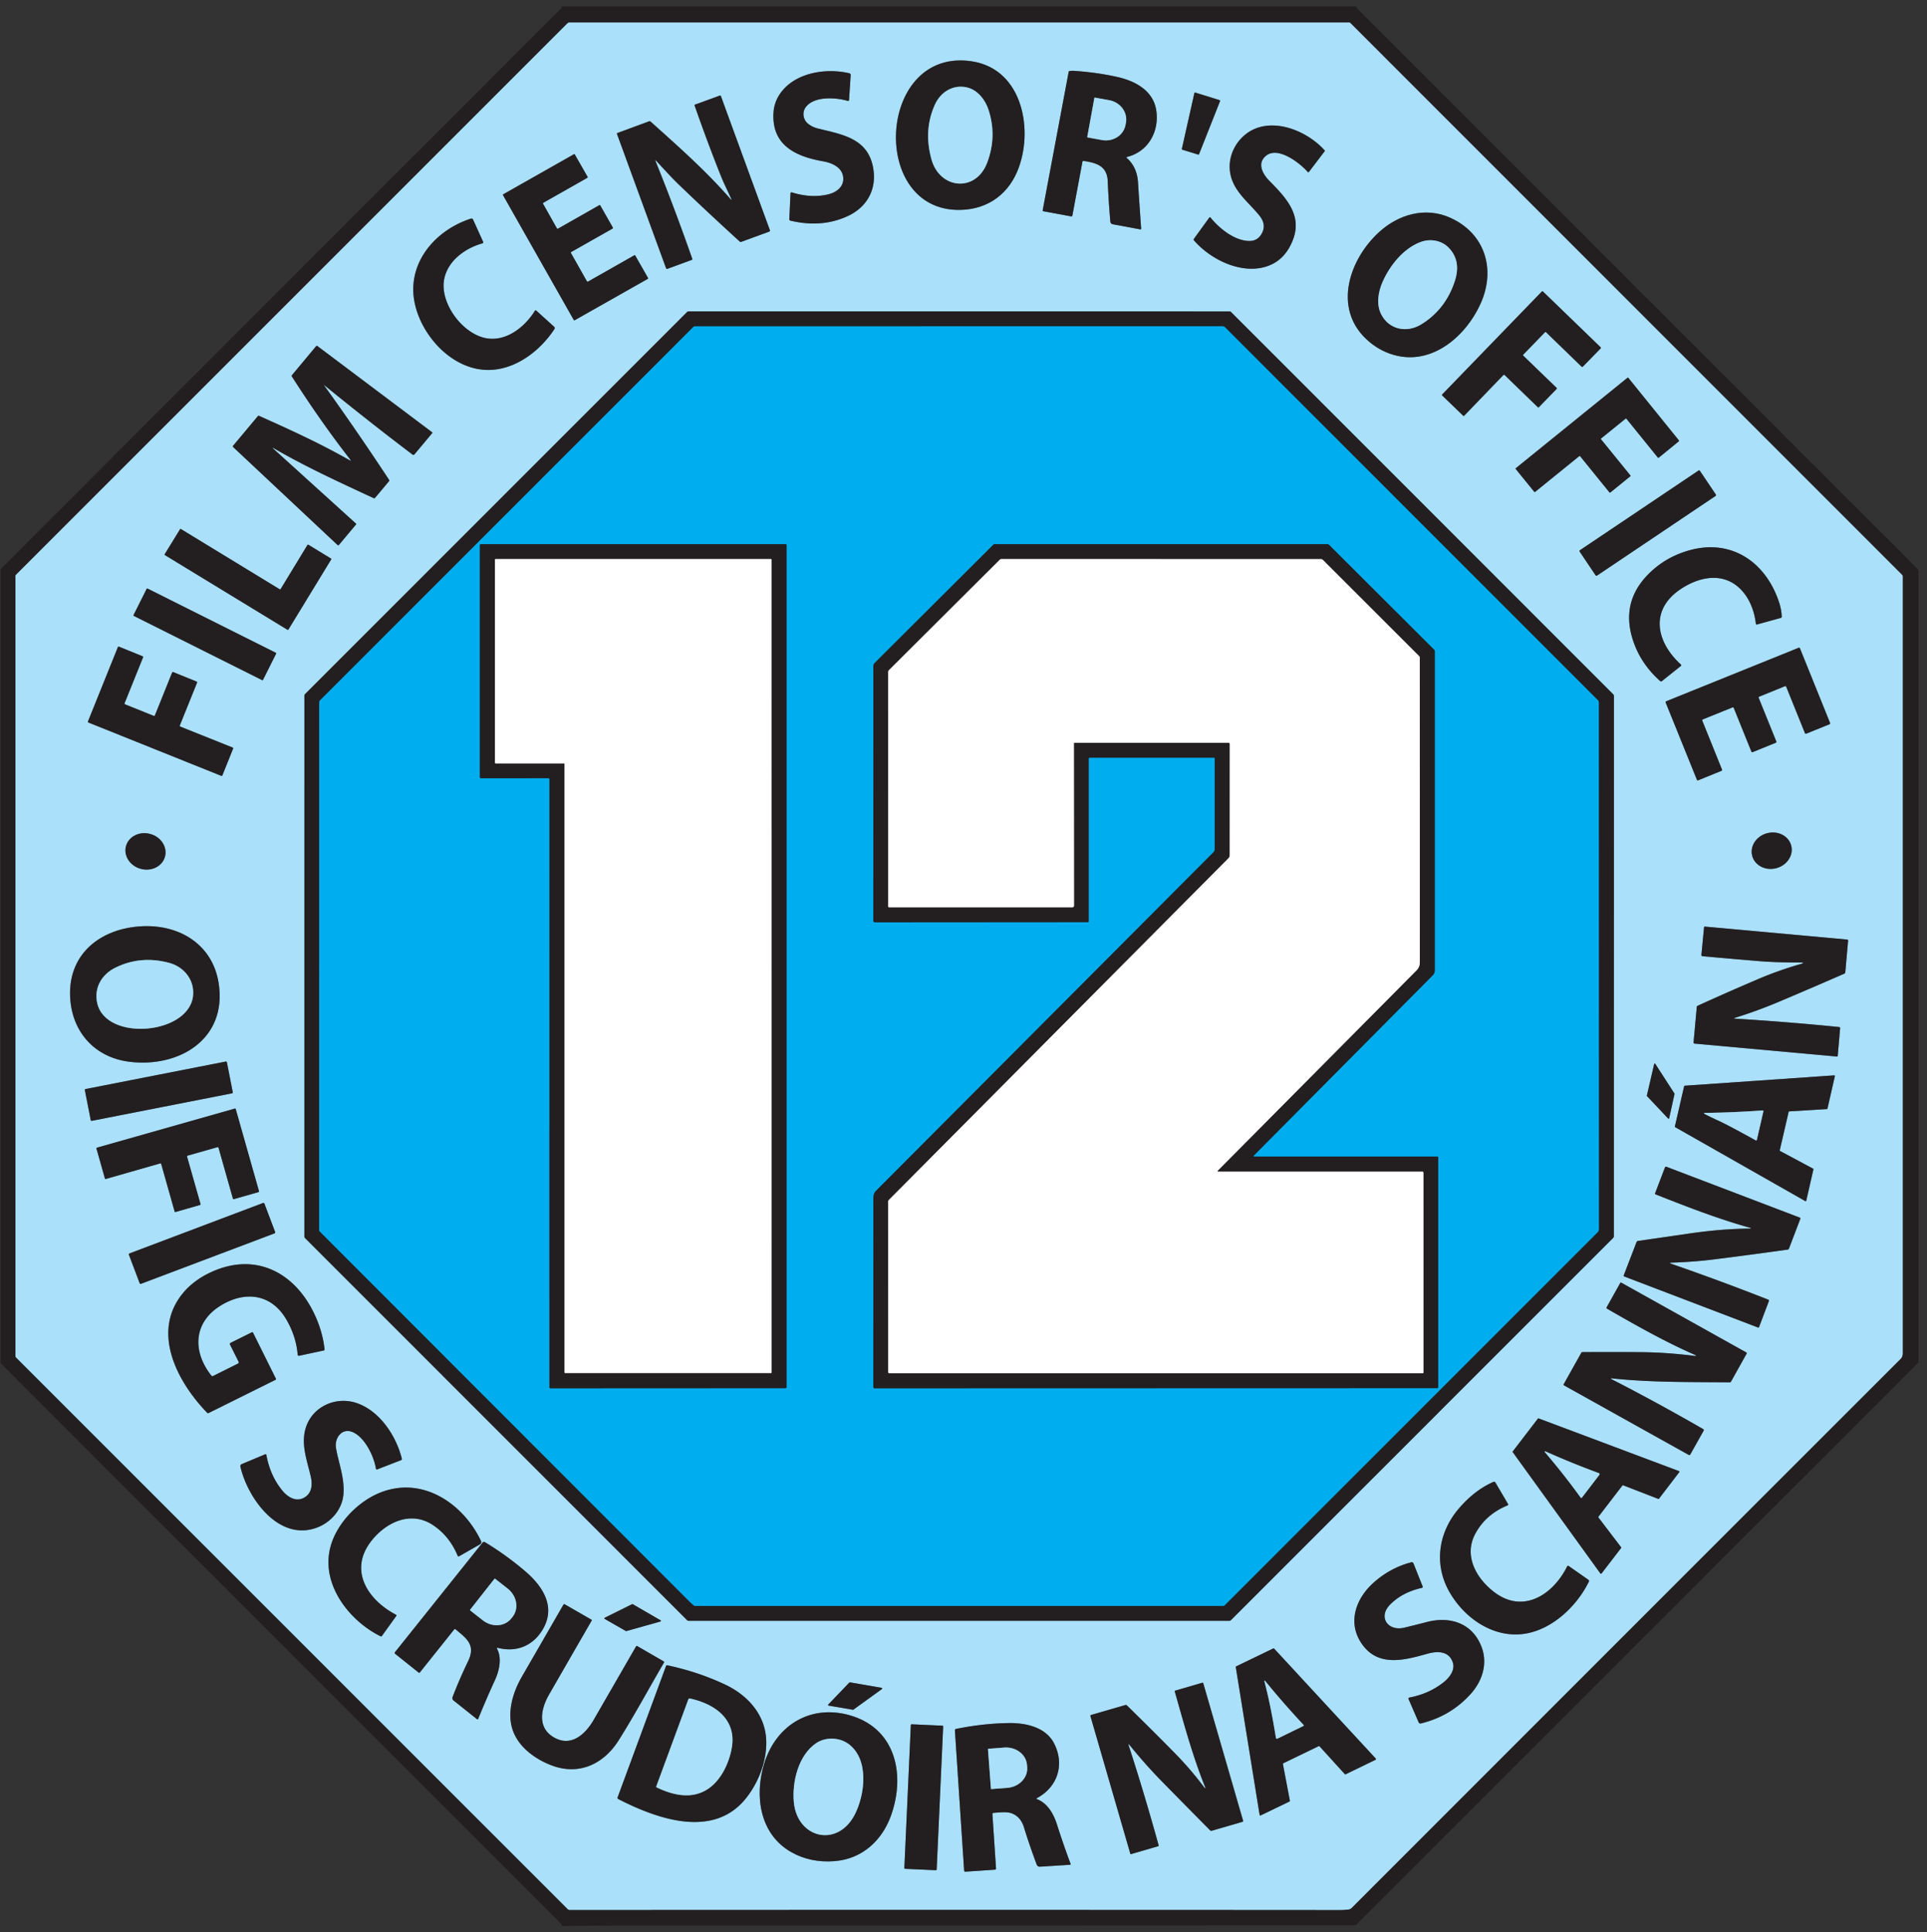 <?xml version="1.0" encoding="UTF-8" standalone="no"?>
<!DOCTYPE svg PUBLIC "-//W3C//DTD SVG 1.1//EN" "http://www.w3.org/Graphics/SVG/1.1/DTD/svg11.dtd">
<svg xmlns="http://www.w3.org/2000/svg" version="1.1" viewBox="0.00 0.00 1024.00 1027.00">
<rect x="0.00" y="0.00" width="1024.00" height="1027.00" fill="#333333" stroke="none"/>
<g stroke-width="2.00" fill="none" stroke-linecap="butt">
<path stroke="#67808d" vector-effect="non-scaling-stroke" d="
  M 1010.85 720.76
  A 5.83 5.32 -39.7 0 0 1011.06 719.25
  L 1011.06 306.31
  Q 1011.06 305.87 1010.75 305.56
  L 717.50 12.19
  Q 717.28 11.98 716.98 11.98
  L 302.70 11.98
  A 1.74 1.74 0.0 0 0 301.47 12.49
  L 8.59 305.44
  Q 8.23 305.80 8.23 306.32
  L 8.23 720.71
  A 1.12 1.11 22.3 0 0 8.57 721.51
  L 301.68 1014.68
  A 1.45 1.42 -21.8 0 0 302.71 1015.11
  Q 506.18 1014.98 712.06 1015.12
  Q 714.19 1015.12 716.29 1014.92
  Q 717.48 1014.81 718.33 1013.96
  Q 864.00 868.16 1010.02 722.16
  Q 1010.62 721.57 1010.85 720.76"
/>
<path stroke="#67808d" vector-effect="non-scaling-stroke" d="
  M 540.63 90.95
  C 549.42 69.92 543.80 36.87 516.57 32.62
  C 466.96 24.88 461.60 109.90 508.06 111.54
  C 522.78 112.06 534.84 104.80 540.63 90.95"
/>
<path stroke="#67808d" vector-effect="non-scaling-stroke" d="
  M 598.72 83.94
  A 0.29 0.29 0.0 0 1 598.84 83.44
  C 610.25 80.63 616.19 69.76 614.40 58.51
  C 612.75 48.15 603.38 43.09 593.79 40.92
  Q 583.37 38.57 571.28 37.69
  Q 569.80 37.58 568.45 37.72
  Q 567.97 37.77 567.88 38.24
  L 554.09 111.72
  Q 554.00 112.20 554.48 112.29
  L 569.20 115.01
  A 0.57 0.56 10.2 0 0 569.86 114.56
  L 575.19 86.02
  Q 575.30 85.45 575.87 85.54
  C 582.64 86.56 588.33 88.18 588.65 96.34
  Q 589.08 106.98 590.02 117.64
  Q 590.13 118.97 591.45 119.22
  L 605.84 121.90
  Q 606.44 122.01 606.40 121.41
  Q 605.47 108.49 604.74 96.99
  Q 604.22 88.70 598.72 83.94"
/>
<path stroke="#67808d" vector-effect="non-scaling-stroke" d="
  M 450.36 114.91
  C 460.60 110.23 465.93 100.81 464.05 89.58
  C 461.35 73.37 447.49 71.52 434.46 68.25
  Q 431.58 67.52 429.36 65.73
  C 426.88 63.73 426.16 59.92 427.99 57.23
  C 432.24 50.98 444.00 51.74 450.43 53.60
  Q 451.13 53.80 451.18 53.07
  L 452.05 39.92
  A 0.94 0.94 0.0 0 0 451.34 38.95
  C 439.85 36.20 424.80 38.22 416.48 47.35
  Q 411.45 52.87 411.03 59.94
  C 410.01 77.12 422.67 83.17 437.50 85.76
  C 441.80 86.51 447.13 88.71 447.99 93.64
  C 448.90 98.86 444.84 102.15 440.20 103.28
  Q 431.20 105.49 420.77 102.26
  A 0.54 0.54 0.0 0 0 420.07 102.75
  L 419.44 116.46
  Q 419.41 117.13 420.06 117.28
  Q 436.57 121.22 450.36 114.91"
/>
<path stroke="#67808d" vector-effect="non-scaling-stroke" d="
  M 628.05 79.08
  A 0.43 0.43 0.0 0 0 628.34 79.59
  L 636.66 82.15
  A 0.43 0.43 0.0 0 0 637.19 81.90
  L 648.32 53.78
  A 0.43 0.43 0.0 0 0 648.05 53.21
  L 635.22 49.23
  A 0.43 0.43 0.0 0 0 634.67 49.54
  L 628.05 79.08"
/>
<path stroke="#67808d" vector-effect="non-scaling-stroke" d="
  M 388.20 105.83
  C 375.17 90.85 360.52 77.92 345.86 64.76
  Q 345.36 64.31 344.73 64.55
  L 328.19 70.66
  A 0.49 0.48 -20.5 0 0 327.90 71.28
  L 353.94 142.55
  A 0.55 0.55 0.0 0 0 354.65 142.88
  L 367.66 138.11
  A 0.38 0.37 -20.1 0 0 367.89 137.63
  Q 358.51 110.77 348.39 85.77
  Q 347.96 84.72 348.75 85.54
  C 352.58 89.58 356.54 94.08 360.51 97.90
  Q 376.29 113.09 393.19 128.46
  A 0.60 0.59 -33.1 0 0 393.79 128.58
  L 408.68 123.14
  Q 409.32 122.91 409.09 122.27
  L 383.06 51.03
  A 0.41 0.41 0.0 0 0 382.53 50.79
  L 369.36 55.59
  A 0.41 0.40 -20.0 0 0 369.12 56.10
  Q 376.05 75.96 383.14 93.65
  C 384.76 97.72 386.81 101.65 388.54 105.62
  Q 389.05 106.81 388.20 105.83"
/>
<path stroke="#67808d" vector-effect="non-scaling-stroke" d="
  M 663.44 128.07
  C 655.77 127.75 647.95 121.40 643.24 115.61
  A 0.38 0.38 0.0 0 0 642.63 115.63
  L 634.43 126.95
  A 0.65 0.64 -47.9 0 0 634.46 127.75
  C 642.91 137.53 658.17 145.27 671.25 142.12
  Q 680.54 139.87 685.25 131.35
  C 693.59 116.26 684.69 106.35 674.53 96.11
  C 670.81 92.35 667.72 86.48 673.11 82.53
  C 679.45 77.89 690.79 86.65 694.90 91.39
  A 0.43 0.43 0.0 0 0 695.57 91.37
  L 703.90 80.42
  Q 704.10 80.15 703.88 79.90
  C 695.62 70.61 679.77 63.37 667.27 68.29
  C 658.78 71.63 652.84 80.64 653.49 89.95
  C 654.27 101.00 663.21 106.99 669.33 114.70
  Q 673.42 119.85 670.01 124.92
  Q 667.77 128.25 663.44 128.07"
/>
<path stroke="#67808d" vector-effect="non-scaling-stroke" d="
  M 288.59 108.32
  A 0.41 0.41 0.0 0 1 288.75 107.76
  L 312.07 94.53
  A 0.41 0.41 0.0 0 0 312.23 93.97
  L 305.48 82.16
  A 0.41 0.41 0.0 0 0 304.92 82.01
  L 267.49 103.23
  A 0.41 0.41 0.0 0 0 267.33 103.79
  L 304.87 170.03
  A 0.41 0.41 0.0 0 0 305.43 170.19
  L 344.17 148.25
  A 0.41 0.41 0.0 0 0 344.33 147.69
  L 337.59 135.87
  A 0.41 0.41 0.0 0 0 337.03 135.71
  L 312.45 149.67
  A 0.41 0.41 0.0 0 1 311.89 149.51
  L 303.40 134.49
  A 0.41 0.41 0.0 0 1 303.56 133.93
  L 325.50 121.50
  A 0.41 0.41 0.0 0 0 325.66 120.94
  L 319.00 109.23
  A 0.41 0.41 0.0 0 0 318.44 109.07
  L 296.50 121.54
  A 0.41 0.41 0.0 0 1 295.94 121.38
  L 288.59 108.32"
/>
<path stroke="#67808d" vector-effect="non-scaling-stroke" d="
  M 786.73 161.49
  C 795.00 143.23 789.20 124.04 770.54 115.69
  C 757.52 109.87 743.30 113.83 732.87 123.34
  C 717.02 137.78 708.35 163.53 725.95 180.16
  Q 732.42 186.29 740.64 188.64
  C 760.97 194.46 778.95 178.68 786.73 161.49"
/>
<path stroke="#67808d" vector-effect="non-scaling-stroke" d="
  M 256.73 128.51
  L 251.37 116.68
  A 0.90 0.90 0.0 0 0 250.28 116.19
  C 230.86 122.43 215.54 140.54 220.58 162.00
  C 224.79 179.94 241.79 197.64 261.11 196.59
  C 274.86 195.84 287.24 186.15 294.60 174.93
  A 1.00 0.99 -52.3 0 0 294.44 173.64
  L 284.95 165.06
  A 0.46 0.46 0.0 0 0 284.25 165.16
  C 278.67 174.20 268.27 182.23 257.27 179.54
  C 245.04 176.54 233.60 160.62 236.05 148.31
  C 237.97 138.61 247.11 131.93 256.34 129.35
  A 0.61 0.61 0.0 0 0 256.73 128.51"
/>
<path stroke="#67808d" vector-effect="non-scaling-stroke" d="
  M 798.92 199.32
  A 0.43 0.43 0.0 0 1 799.53 199.31
  L 817.17 216.41
  A 0.43 0.43 0.0 0 0 817.78 216.40
  L 827.16 206.75
  A 0.43 0.43 0.0 0 0 827.15 206.14
  L 809.49 189.07
  A 0.43 0.43 0.0 0 1 809.48 188.46
  L 820.98 176.61
  A 0.43 0.43 0.0 0 1 821.59 176.60
  L 840.48 194.91
  A 0.43 0.43 0.0 0 0 841.09 194.90
  L 850.58 185.19
  A 0.43 0.43 0.0 0 0 850.57 184.58
  L 819.93 154.94
  A 0.43 0.43 0.0 0 0 819.32 154.95
  L 766.40 209.62
  A 0.43 0.43 0.0 0 0 766.41 210.23
  L 777.49 220.93
  A 0.43 0.43 0.0 0 0 778.10 220.92
  L 798.92 199.32"
/>
<path stroke="#67808d" vector-effect="non-scaling-stroke" d="
  M 857.23 657.94
  A 1.23 1.23 0.0 0 0 857.59 657.07
  L 857.63 369.92
  A 1.23 1.23 0.0 0 0 857.27 369.05
  L 654.20 165.88
  A 1.23 1.23 0.0 0 0 653.33 165.52
  L 365.95 165.51
  A 1.23 1.23 0.0 0 0 365.08 165.87
  L 162.11 368.90
  A 1.23 1.23 0.0 0 0 161.75 369.77
  L 161.74 657.18
  A 1.23 1.23 0.0 0 0 162.10 658.05
  L 365.11 861.12
  A 1.23 1.23 0.0 0 0 365.98 861.48
  L 653.23 861.48
  A 1.23 1.23 0.0 0 0 654.10 861.12
  L 857.23 657.94"
/>
<path stroke="#67808d" vector-effect="non-scaling-stroke" d="
  M 172.55 204.90
  Q 195.78 223.84 219.24 241.63
  A 0.72 0.71 -51.3 0 0 220.22 241.52
  L 229.65 230.25
  A 0.37 0.36 -51.8 0 0 229.59 229.72
  L 168.63 183.90
  A 0.46 0.46 0.0 0 0 168.00 183.98
  L 155.15 199.39
  Q 154.87 199.74 155.10 200.11
  C 165.51 216.34 175.12 230.07 186.01 244.10
  Q 186.90 245.25 185.64 244.53
  C 169.71 235.49 153.63 228.17 137.58 221.00
  Q 137.28 220.87 137.08 221.12
  L 123.87 236.91
  A 0.53 0.52 -48.3 0 0 123.91 237.63
  L 179.36 289.66
  A 0.52 0.52 0.0 0 0 180.12 289.61
  L 189.16 278.80
  Q 189.40 278.51 189.12 278.26
  L 145.66 238.87
  Q 144.01 237.38 145.93 238.50
  C 162.77 248.27 180.37 256.31 198.56 264.77
  A 0.62 0.62 0.0 0 0 199.31 264.60
  L 206.74 255.75
  A 0.56 0.56 0.0 0 0 206.78 255.08
  Q 189.70 229.12 172.39 205.06
  Q 171.88 204.35 172.55 204.90"
/>
<path stroke="#67808d" vector-effect="non-scaling-stroke" d="
  M 850.80 233.50
  A 0.34 0.34 0.0 0 1 850.85 233.03
  L 863.82 222.53
  A 0.34 0.34 0.0 0 1 864.29 222.58
  L 880.98 243.21
  A 0.34 0.34 0.0 0 0 881.45 243.26
  L 892.12 234.55
  A 0.34 0.34 0.0 0 0 892.17 234.08
  L 865.30 200.85
  A 0.34 0.34 0.0 0 0 864.83 200.80
  L 805.52 248.83
  A 0.34 0.34 0.0 0 0 805.47 249.30
  L 815.29 261.40
  A 0.34 0.34 0.0 0 0 815.76 261.45
  L 839.21 242.44
  A 0.34 0.34 0.0 0 1 839.68 242.49
  L 855.26 261.72
  A 0.34 0.34 0.0 0 0 855.73 261.77
  L 866.33 253.16
  A 0.34 0.34 0.0 0 0 866.38 252.69
  L 850.80 233.50"
/>
<path stroke="#67808d" vector-effect="non-scaling-stroke" d="
  M 903.33 250.261
  A 0.55 0.55 0.0 0 0 902.566 250.111
  L 839.585 292.433
  A 0.55 0.55 0.0 0 0 839.435 293.196
  L 847.89 305.779
  A 0.55 0.55 0.0 0 0 848.654 305.929
  L 911.635 263.607
  A 0.55 0.55 0.0 0 0 911.785 262.844
  L 903.33 250.261"
/>
<path stroke="#67808d" vector-effect="non-scaling-stroke" d="
  M 163.88 289.54
  A 0.36 0.36 0.0 0 0 163.38 289.66
  L 149.13 313.09
  A 0.36 0.36 0.0 0 1 148.63 313.21
  L 96.16 281.20
  A 0.36 0.36 0.0 0 0 95.66 281.32
  L 87.53 294.55
  A 0.36 0.36 0.0 0 0 87.65 295.05
  L 152.76 334.73
  A 0.36 0.36 0.0 0 0 153.26 334.61
  L 175.99 297.35
  A 0.36 0.36 0.0 0 0 175.87 296.85
  L 163.88 289.54"
/>
<path stroke="#67808d" vector-effect="non-scaling-stroke" d="
  M 893.26 353.24
  C 880.02 341.21 876.47 324.12 893.24 313.02
  C 902.95 306.59 915.21 304.05 924.34 312.59
  C 929.46 317.37 932.26 324.44 933.05 331.52
  A 0.47 0.47 0.0 0 0 933.64 331.92
  L 946.25 328.45
  Q 946.84 328.29 946.81 327.67
  Q 946.63 323.83 945.34 319.95
  C 938.34 298.92 920.25 286.22 897.79 292.47
  Q 886.92 295.49 878.79 302.51
  Q 859.78 318.92 868.40 342.15
  Q 872.61 353.49 882.26 362.03
  A 0.64 0.64 0.0 0 0 883.08 362.05
  L 893.24 353.94
  A 0.46 0.46 0.0 0 0 893.26 353.24"
/>
<path stroke="#67808d" vector-effect="non-scaling-stroke" d="
  M 146.732 347.429
  A 0.35 0.35 0.0 0 0 146.575 346.959
  L 78.405 312.822
  A 0.35 0.35 0.0 0 0 77.936 312.978
  L 70.968 326.891
  A 0.35 0.35 0.0 0 0 71.125 327.361
  L 139.295 361.498
  A 0.35 0.35 0.0 0 0 139.764 361.342
  L 146.732 347.429"
/>
<path stroke="#67808d" vector-effect="non-scaling-stroke" d="
  M 123.86 397.93
  A 0.48 0.48 0.0 0 0 123.59 397.30
  L 95.83 386.20
  A 0.48 0.48 0.0 0 1 95.56 385.57
  L 104.71 362.87
  A 0.48 0.48 0.0 0 0 104.45 362.25
  L 92.08 357.24
  A 0.48 0.48 0.0 0 0 91.45 357.51
  L 82.32 380.22
  A 0.48 0.48 0.0 0 1 81.69 380.49
  L 66.48 374.38
  A 0.48 0.48 0.0 0 1 66.21 373.75
  L 76.01 349.42
  A 0.48 0.48 0.0 0 0 75.75 348.80
  L 63.25 343.73
  A 0.48 0.48 0.0 0 0 62.62 344.00
  L 46.76 383.41
  A 0.48 0.48 0.0 0 0 47.03 384.04
  L 117.55 412.36
  A 0.48 0.48 0.0 0 0 118.18 412.09
  L 123.86 397.93"
/>
<path stroke="#67808d" vector-effect="non-scaling-stroke" d="
  M 948.54 364.71
  A 0.49 0.49 0.0 0 1 949.18 364.99
  L 959.15 389.70
  A 0.49 0.49 0.0 0 0 959.78 389.97
  L 972.24 384.93
  A 0.49 0.49 0.0 0 0 972.51 384.30
  L 956.47 344.55
  A 0.49 0.49 0.0 0 0 955.84 344.28
  L 885.39 372.74
  A 0.49 0.49 0.0 0 0 885.12 373.37
  L 901.74 414.48
  A 0.49 0.49 0.0 0 0 902.37 414.75
  L 914.81 409.69
  A 0.49 0.49 0.0 0 0 915.08 409.06
  L 904.57 383.00
  A 0.49 0.49 0.0 0 1 904.84 382.37
  L 920.67 375.98
  A 0.49 0.49 0.0 0 1 921.30 376.25
  L 930.69 399.50
  A 0.49 0.49 0.0 0 0 931.32 399.78
  L 943.67 394.76
  A 0.49 0.49 0.0 0 0 943.94 394.13
  L 934.56 370.91
  A 0.49 0.49 0.0 0 1 934.83 370.28
  L 948.54 364.71"
/>
<path stroke="#67808d" vector-effect="non-scaling-stroke" d="
  M 951.835 449.375
  A 10.72 9.61 -15.0 0 0 938.993 442.868
  A 10.72 9.61 -15.0 0 0 931.125 454.925
  A 10.72 9.61 -15.0 0 0 943.967 461.433
  A 10.72 9.61 -15.0 0 0 951.835 449.375"
/>
<path stroke="#67808d" vector-effect="non-scaling-stroke" d="
  M 87.665 455.333
  A 10.73 9.61 15.2 0 0 79.83 443.246
  A 10.73 9.61 15.2 0 0 66.955 449.707
  A 10.73 9.61 15.2 0 0 74.79 461.794
  A 10.73 9.61 15.2 0 0 87.665 455.333"
/>
<path stroke="#67808d" vector-effect="non-scaling-stroke" d="
  M 68.45 564.29
  C 94.88 567.74 120.72 552.51 116.23 522.78
  C 113.13 502.25 95.75 491.49 75.94 492.29
  C 53.20 493.21 35.24 507.47 37.40 531.77
  C 38.97 549.39 50.95 562.00 68.45 564.29"
/>
<path stroke="#67808d" vector-effect="non-scaling-stroke" d="
  M 956.68 511.58
  Q 959.62 511.59 956.80 512.40
  Q 944.98 515.82 934.18 520.43
  Q 917.46 527.57 902.13 534.57
  A 0.83 0.83 0.0 0 0 901.66 535.23
  L 899.95 554.01
  A 0.63 0.63 0.0 0 0 900.52 554.69
  L 976.21 561.57
  A 0.32 0.31 4.7 0 0 976.55 561.29
  L 977.83 546.55
  Q 977.89 545.93 977.27 545.87
  Q 949.24 543.07 922.33 541.44
  Q 920.77 541.35 922.26 540.88
  Q 933.94 537.25 945.40 532.41
  Q 962.93 525.00 980.08 517.50
  A 0.84 0.84 0.0 0 0 980.58 516.80
  L 982.07 499.99
  A 0.56 0.56 0.0 0 0 981.56 499.38
  L 905.92 492.49
  A 0.36 0.36 0.0 0 0 905.53 492.82
  L 904.13 507.48
  Q 904.07 508.16 904.75 508.23
  Q 919.86 509.61 934.45 510.82
  C 941.85 511.44 949.17 511.55 956.68 511.58"
/>
<path stroke="#67808d" vector-effect="non-scaling-stroke" d="
  M 120.569 564.607
  A 0.50 0.50 0.0 0 0 119.982 564.213
  L 45.483 578.829
  A 0.50 0.50 0.0 0 0 45.088 579.416
  L 48.211 595.333
  A 0.50 0.50 0.0 0 0 48.798 595.727
  L 123.297 581.111
  A 0.50 0.50 0.0 0 0 123.692 580.524
  L 120.569 564.607"
/>
<path stroke="#67808d" vector-effect="non-scaling-stroke" d="
  M 879.63 565.47
  A 0.34 0.34 0.0 0 0 879.01 565.58
  L 875.14 582.29
  A 0.34 0.34 0.0 0 0 875.22 582.60
  L 886.42 594.48
  A 0.34 0.34 0.0 0 0 887.00 594.32
  L 889.83 581.45
  A 0.34 0.34 0.0 0 0 889.78 581.19
  L 879.63 565.47"
/>
<path stroke="#67808d" vector-effect="non-scaling-stroke" d="
  M 950.47 591.01
  A 0.37 0.37 0.0 0 1 950.81 590.72
  L 970.77 589.49
  A 0.37 0.37 0.0 0 0 971.11 589.20
  L 975.04 572.02
  A 0.37 0.37 0.0 0 0 974.65 571.56
  L 895.27 577.06
  A 0.37 0.37 0.0 0 0 894.94 577.35
  L 890.03 598.69
  A 0.37 0.37 0.0 0 0 890.21 599.10
  L 959.31 638.38
  A 0.37 0.37 0.0 0 0 959.85 638.14
  L 963.64 621.55
  A 0.37 0.37 0.0 0 0 963.45 621.14
  L 945.95 611.77
  A 0.37 0.37 0.0 0 1 945.76 611.36
  L 950.47 591.01"
/>
<path stroke="#67808d" vector-effect="non-scaling-stroke" d="
  M 55.74 626.34
  A 0.40 0.40 0.0 0 0 56.24 626.62
  L 85.15 618.35
  A 0.40 0.40 0.0 0 1 85.65 618.63
  L 92.79 643.90
  A 0.40 0.40 0.0 0 0 93.29 644.18
  L 106.29 640.45
  A 0.40 0.40 0.0 0 0 106.56 639.96
  L 99.39 614.73
  A 0.40 0.40 0.0 0 1 99.66 614.24
  L 115.61 609.71
  A 0.40 0.40 0.0 0 1 116.11 609.99
  L 123.77 637.06
  A 0.40 0.40 0.0 0 0 124.27 637.34
  L 137.36 633.61
  A 0.40 0.40 0.0 0 0 137.63 633.12
  L 125.27 589.49
  A 0.40 0.40 0.0 0 0 124.78 589.22
  L 51.53 609.99
  A 0.40 0.40 0.0 0 0 51.26 610.48
  L 55.74 626.34"
/>
<path stroke="#67808d" vector-effect="non-scaling-stroke" d="
  M 929.58 653.00
  C 918.79 653.15 908.73 654.02 897.58 655.64
  Q 884.35 657.57 870.45 659.56
  A 1.03 1.01 -83.0 0 0 869.64 660.20
  L 862.87 677.79
  A 0.53 0.53 0.0 0 0 863.18 678.48
  L 934.17 705.57
  A 0.46 0.45 20.6 0 0 934.76 705.31
  L 939.98 691.52
  A 0.58 0.58 0.0 0 0 939.65 690.78
  Q 913.76 680.60 888.23 671.77
  Q 886.50 671.17 888.33 671.10
  Q 900.35 670.69 910.77 669.38
  Q 929.72 667.01 949.96 664.17
  Q 950.47 664.09 950.65 663.62
  L 956.66 647.87
  A 0.57 0.56 -69.1 0 0 956.34 647.14
  L 885.52 620.15
  A 0.59 0.59 0.0 0 0 884.76 620.49
  L 879.52 634.20
  A 0.48 0.48 0.0 0 0 879.80 634.83
  C 897.86 641.96 912.94 647.77 929.65 652.49
  Q 931.40 652.98 929.58 653.00"
/>
<path stroke="#67808d" vector-effect="non-scaling-stroke" d="
  M 140.493 639.691
  A 0.53 0.53 0.0 0 0 139.81 639.383
  L 68.809 666.212
  A 0.53 0.53 0.0 0 0 68.501 666.895
  L 74.227 682.049
  A 0.53 0.53 0.0 0 0 74.91 682.357
  L 145.911 655.529
  A 0.53 0.53 0.0 0 0 146.219 654.845
  L 140.493 639.691"
/>
<path stroke="#67808d" vector-effect="non-scaling-stroke" d="
  M 126.39 724.78
  L 113.18 731.38
  A 0.67 0.66 56.6 0 1 112.37 731.21
  C 102.17 718.40 102.66 702.83 117.39 693.85
  C 130.38 685.92 144.28 687.72 152.21 701.40
  Q 157.37 710.30 158.18 720.01
  A 0.66 0.65 81.1 0 0 158.97 720.59
  L 171.99 717.80
  Q 172.53 717.69 172.47 717.14
  Q 171.26 706.14 165.70 695.70
  C 155.10 675.83 135.65 666.23 113.79 675.44
  Q 103.82 679.65 97.73 686.71
  C 80.15 707.12 93.53 733.74 110.00 750.82
  Q 110.42 751.26 110.98 750.98
  L 146.43 733.37
  A 0.42 0.42 0.0 0 0 146.62 732.80
  L 134.45 708.31
  A 0.44 0.43 63.1 0 0 133.86 708.11
  L 122.56 713.72
  A 0.72 0.72 0.0 0 0 122.24 714.69
  L 126.75 723.69
  Q 127.12 724.42 126.39 724.78"
/>
<path stroke="#67808d" vector-effect="non-scaling-stroke" d="
  M 856.78 732.63
  C 877.32 734.82 898.58 734.53 919.11 734.72
  Q 919.63 734.73 919.89 734.27
  L 928.18 719.41
  A 0.40 0.40 0.0 0 0 928.03 718.86
  L 861.56 681.75
  A 0.43 0.42 -60.3 0 0 860.99 681.91
  L 853.78 694.80
  A 0.59 0.58 29.7 0 0 854.00 695.59
  C 869.32 704.41 884.31 712.91 900.36 719.99
  Q 902.40 720.89 900.18 720.62
  C 890.87 719.49 881.75 718.76 871.91 718.69
  Q 856.11 718.57 840.89 718.67
  A 0.73 0.71 13.9 0 0 840.28 719.03
  L 830.95 735.71
  A 0.47 0.47 0.0 0 0 831.13 736.34
  L 897.36 773.28
  Q 897.92 773.59 898.23 773.03
  L 905.28 760.47
  Q 905.60 759.89 905.03 759.56
  Q 880.39 745.36 856.61 733.18
  Q 855.22 732.46 856.78 732.63"
/>
<path stroke="#67808d" vector-effect="non-scaling-stroke" d="
  M 182.52 793.97
  C 183.12 785.29 179.92 777.64 178.55 769.66
  C 177.61 764.14 181.96 758.40 187.96 761.42
  C 193.96 764.44 198.61 773.68 199.76 780.54
  Q 199.87 781.21 200.51 780.97
  L 213.15 776.07
  A 0.65 0.64 72.9 0 0 213.54 775.32
  C 210.50 763.02 201.63 749.77 189.44 745.70
  C 179.15 742.26 167.63 746.89 163.31 756.71
  C 159.17 766.13 163.05 775.62 165.16 784.87
  C 166.24 789.59 165.59 794.48 160.61 796.49
  C 156.73 798.06 152.73 795.45 150.32 792.58
  Q 143.67 784.70 141.57 773.43
  Q 141.45 772.74 140.80 773.01
  L 128.51 778.16
  Q 127.53 778.57 127.77 779.60
  C 131.57 796.10 147.73 819.02 167.80 812.15
  C 175.58 809.49 181.92 802.49 182.52 793.97"
/>
<path stroke="#67808d" vector-effect="non-scaling-stroke" d="
  M 849.42 806.58
  A 0.38 0.38 0.0 0 1 849.42 806.12
  L 862.12 789.58
  A 0.38 0.38 0.0 0 1 862.56 789.45
  L 881.17 796.66
  A 0.38 0.38 0.0 0 0 881.61 796.53
  L 892.35 782.47
  A 0.38 0.38 0.0 0 0 892.18 781.88
  L 817.65 753.91
  A 0.38 0.38 0.0 0 0 817.22 754.03
  L 803.89 771.41
  A 0.38 0.38 0.0 0 0 803.89 771.86
  L 850.44 836.31
  A 0.38 0.38 0.0 0 0 851.05 836.32
  L 861.43 822.80
  A 0.38 0.38 0.0 0 0 861.43 822.34
  L 849.42 806.58"
/>
<path stroke="#67808d" vector-effect="non-scaling-stroke" d="
  M 844.32 840.65
  A 0.77 0.77 0.0 0 0 844.07 839.68
  L 833.65 832.37
  Q 833.07 831.95 832.75 832.60
  C 825.40 847.41 809.53 858.07 794.00 846.19
  C 784.29 838.76 777.73 826.75 783.98 815.16
  Q 789.49 804.94 801.00 800.17
  Q 801.66 799.90 801.30 799.28
  L 794.71 788.07
  Q 794.27 787.33 793.49 787.68
  Q 783.31 792.20 774.93 802.15
  C 764.20 814.91 761.92 831.72 770.31 846.28
  C 778.41 860.34 793.87 870.88 810.30 868.33
  C 825.04 866.04 838.01 853.54 844.32 840.65"
/>
<path stroke="#67808d" vector-effect="non-scaling-stroke" d="
  M 255.63 819.08
  C 246.42 799.64 225.46 784.89 203.29 792.85
  C 190.96 797.28 179.17 809.16 175.67 821.93
  C 170.23 841.73 185.28 861.28 202.19 869.68
  A 0.63 0.62 -59.0 0 0 202.97 869.48
  L 210.60 858.86
  A 0.42 0.41 -58.3 0 0 210.46 858.25
  C 195.79 850.61 185.11 835.00 197.09 819.34
  C 204.85 809.19 218.24 802.63 230.21 810.67
  Q 238.88 816.51 243.20 826.89
  A 0.55 0.54 63.9 0 0 243.97 827.16
  L 255.08 820.82
  A 1.35 1.34 -27.6 0 0 255.63 819.08"
/>
<path stroke="#67808d" vector-effect="non-scaling-stroke" d="
  M 264.62 875.85
  C 273.67 878.18 282.04 875.30 287.34 867.71
  C 296.15 855.09 288.98 843.54 279.00 835.04
  Q 268.85 826.40 257.62 819.64
  A 0.87 0.87 0.0 0 0 256.49 819.85
  L 209.85 878.19
  A 0.56 0.56 0.0 0 0 209.94 878.97
  L 222.46 888.98
  A 0.46 0.46 0.0 0 0 223.11 888.91
  L 241.33 866.09
  A 0.56 0.55 38.9 0 1 242.12 866.01
  C 247.93 870.88 252.95 874.25 248.74 882.97
  Q 244.08 892.64 240.49 902.02
  A 1.55 1.54 -60.2 0 0 240.96 903.77
  L 253.38 913.68
  Q 253.90 914.10 254.15 913.48
  Q 258.71 902.33 262.99 893.04
  C 265.36 887.89 266.75 881.33 264.17 876.41
  Q 263.76 875.62 264.62 875.85"
/>
<path stroke="#67808d" vector-effect="non-scaling-stroke" d="
  M 748.57 903.22
  L 753.87 915.44
  A 1.02 1.01 -18.6 0 0 755.05 916.02
  Q 770.80 912.20 781.47 900.40
  C 787.67 893.56 790.65 884.33 787.33 875.46
  C 782.63 862.88 770.76 858.85 758.28 862.10
  Q 752.37 863.64 746.21 865.12
  C 737.62 867.18 732.08 859.55 738.69 852.85
  Q 745.19 846.27 755.60 843.96
  A 0.55 0.55 0.0 0 0 755.99 843.21
  L 751.14 831.03
  Q 750.79 830.15 749.87 830.39
  Q 738.78 833.28 729.89 841.22
  C 720.35 849.75 715.89 862.58 723.71 873.78
  C 732.40 886.22 746.33 882.39 758.52 878.97
  C 763.87 877.47 770.03 877.43 772.05 883.73
  C 773.31 887.69 770.17 891.72 767.20 894.08
  Q 759.44 900.25 749.10 902.22
  Q 748.21 902.39 748.57 903.22"
/>
<path stroke="#67808d" vector-effect="non-scaling-stroke" d="
  M 328.76 924.98
  C 337.20 911.58 344.83 897.38 352.83 883.68
  A 0.47 0.47 0.0 0 0 352.66 883.03
  L 338.62 874.90
  A 0.46 0.46 0.0 0 0 338.00 875.07
  Q 327.02 894.12 315.50 914.08
  C 310.97 921.95 303.22 928.97 293.86 923.14
  C 285.39 917.86 287.54 908.02 291.73 900.73
  Q 303.70 879.91 314.44 861.31
  A 0.30 0.30 0.0 0 0 314.33 860.90
  L 300.06 852.68
  A 0.46 0.46 0.0 0 0 299.43 852.85
  Q 288.38 872.02 277.28 891.25
  C 272.54 899.45 269.42 909.95 272.29 919.04
  C 275.22 928.34 284.17 934.91 293.09 938.30
  C 307.72 943.87 320.81 937.59 328.76 924.98"
/>
<path stroke="#67808d" vector-effect="non-scaling-stroke" d="
  M 332.56 866.90
  A 0.35 0.35 0.0 0 0 332.83 866.93
  L 350.94 861.84
  A 0.35 0.35 0.0 0 0 351.02 861.20
  L 336.22 852.63
  A 0.35 0.35 0.0 0 0 335.89 852.62
  L 321.36 859.84
  A 0.35 0.35 0.0 0 0 321.34 860.46
  L 332.56 866.90"
/>
<path stroke="#67808d" vector-effect="non-scaling-stroke" d="
  M 700.70 928.11
  A 0.45 0.45 0.0 0 1 701.23 928.21
  L 714.59 942.92
  A 0.45 0.45 0.0 0 0 715.12 943.02
  L 730.91 935.36
  A 0.45 0.45 0.0 0 0 731.05 934.65
  L 677.10 876.28
  A 0.45 0.45 0.0 0 0 676.57 876.18
  L 656.95 885.65
  A 0.45 0.45 0.0 0 0 656.70 886.13
  L 669.34 964.53
  A 0.45 0.45 0.0 0 0 669.98 964.87
  L 685.18 957.54
  A 0.45 0.45 0.0 0 0 685.43 957.05
  L 681.74 937.65
  A 0.45 0.45 0.0 0 1 681.99 937.16
  L 700.70 928.11"
/>
<path stroke="#67808d" vector-effect="non-scaling-stroke" d="
  M 407.12 924.13
  C 406.28 911.02 397.18 900.92 385.26 895.32
  Q 370.72 888.50 354.54 885.11
  Q 354.11 885.02 353.96 885.43
  L 328.21 955.28
  A 0.77 0.76 23.8 0 0 328.58 956.23
  C 349.15 966.75 379.32 977.70 396.68 955.45
  C 403.47 946.76 407.82 934.98 407.12 924.13"
/>
<path stroke="#67808d" vector-effect="non-scaling-stroke" d="
  M 468.63 897.75
  A 0.37 0.37 0.0 0 0 468.47 897.08
  L 451.66 894.18
  A 0.37 0.37 0.0 0 0 451.33 894.29
  L 440.17 905.93
  A 0.37 0.37 0.0 0 0 440.38 906.55
  L 453.22 908.74
  A 0.37 0.37 0.0 0 0 453.50 908.68
  L 468.63 897.75"
/>
<path stroke="#67808d" vector-effect="non-scaling-stroke" d="
  M 599.81 927.82
  Q 599.33 926.36 600.30 927.56
  Q 608.59 937.81 617.55 946.96
  Q 630.05 959.71 643.02 972.79
  Q 643.42 973.19 643.96 973.04
  L 660.20 968.32
  A 0.52 0.52 0.0 0 0 660.56 967.68
  L 639.40 894.64
  A 0.39 0.39 0.0 0 0 638.92 894.38
  L 624.54 898.57
  A 0.40 0.39 -15.8 0 0 624.27 899.05
  C 629.11 916.02 633.65 932.98 640.21 949.36
  Q 641.07 951.53 639.67 949.67
  Q 632.69 940.38 624.40 931.91
  Q 613.62 920.91 598.85 906.45
  A 0.85 0.85 0.0 0 0 598.00 906.24
  L 579.83 911.49
  A 0.55 0.54 74.1 0 0 579.46 912.17
  L 600.64 985.23
  A 0.34 0.34 0.0 0 0 601.06 985.46
  L 615.48 981.26
  A 0.33 0.33 0.0 0 0 615.71 980.85
  Q 607.99 952.92 599.81 927.82"
/>
<path stroke="#67808d" vector-effect="non-scaling-stroke" d="
  M 406.11 937.29
  C 400.77 954.64 403.76 975.00 420.54 984.45
  Q 430.80 990.23 443.63 989.19
  C 457.88 988.04 468.48 978.59 473.34 965.34
  C 481.10 944.18 476.49 919.77 453.13 912.16
  C 431.81 905.21 412.59 916.27 406.11 937.29"
/>
<path stroke="#67808d" vector-effect="non-scaling-stroke" d="
  M 550.90 955.79
  C 562.20 949.77 565.84 937.65 560.10 926.56
  C 555.71 918.09 545.33 915.67 536.05 915.82
  Q 522.29 916.03 508.10 918.92
  Q 507.39 919.06 507.44 919.79
  L 512.34 994.24
  A 0.61 0.61 0.0 0 0 512.99 994.81
  L 528.68 993.75
  A 0.64 0.64 0.0 0 0 529.28 993.07
  L 527.36 964.16
  A 0.57 0.57 0.0 0 1 527.90 963.55
  C 531.09 963.37 535.19 962.71 538.06 963.96
  Q 542.50 965.88 544.16 971.32
  Q 547.03 980.70 550.86 990.93
  Q 551.36 992.24 552.75 992.15
  L 568.66 991.13
  A 0.31 0.31 0.0 0 0 568.93 990.71
  Q 565.06 980.36 561.68 969.75
  C 559.88 964.10 556.71 958.39 550.92 956.21
  A 0.23 0.23 0.0 0 1 550.90 955.79"
/>
<path stroke="#67808d" vector-effect="non-scaling-stroke" d="
  M 501.196 917.649
  A 0.42 0.42 0.0 0 0 500.796 917.211
  L 484.453 916.468
  A 0.42 0.42 0.0 0 0 484.014 916.869
  L 480.564 992.851
  A 0.42 0.42 0.0 0 0 480.964 993.289
  L 497.307 994.032
  A 0.42 0.42 0.0 0 0 497.746 993.631
  L 501.196 917.649"
/>
<path stroke="#67808d" vector-effect="non-scaling-stroke" d="
  M 496.80 55.61
  Q 490.70 69.08 494.94 84.60
  C 499.32 100.58 518.51 102.50 524.57 86.50
  Q 529.89 72.43 525.29 58.34
  C 523.56 53.02 519.46 47.73 513.78 46.45
  C 506.33 44.78 499.81 48.96 496.80 55.61"
/>
<path stroke="#67808d" vector-effect="non-scaling-stroke" d="
  M 581.54 52.05
  L 577.77 72.79
  A 0.22 0.22 0.0 0 0 577.94 73.05
  L 585.58 74.44
  A 10.88 10.16 10.3 0 0 598.10 66.39
  L 598.32 65.21
  A 10.88 10.16 10.3 0 0 589.43 53.26
  L 581.79 51.88
  A 0.22 0.22 0.0 0 0 581.54 52.05"
/>
<path stroke="#67808d" vector-effect="non-scaling-stroke" d="
  M 734.77 149.67
  C 732.40 154.96 731.27 161.52 733.84 166.81
  C 737.95 175.25 747.60 177.17 755.36 172.34
  Q 768.35 164.25 773.15 149.18
  Q 776.54 138.56 769.81 131.64
  C 765.99 127.70 759.94 126.70 754.76 128.68
  C 745.71 132.14 738.64 141.01 734.77 149.67"
/>
<path stroke="#126788" vector-effect="non-scaling-stroke" d="
  M 366.36 851.18
  Q 367.44 852.26 368.58 853.20
  Q 368.96 853.52 369.46 853.52
  L 650.03 853.52
  Q 650.46 853.52 650.76 853.22
  L 848.92 654.99
  A 2.39 2.39 0.0 0 0 849.62 653.30
  L 849.58 373.21
  A 1.33 1.32 -67.9 0 0 849.18 372.26
  L 650.98 173.98
  A 1.79 1.77 -22.3 0 0 649.72 173.46
  L 369.29 173.47
  A 1.23 1.23 0.0 0 0 368.42 173.83
  L 170.19 372.14
  A 1.85 1.83 -22.6 0 0 169.65 373.44
  L 169.62 653.75
  A 1.13 1.11 22.9 0 0 169.95 654.54
  Q 268.84 753.61 366.36 851.18"
/>
<path stroke="#126788" vector-effect="non-scaling-stroke" d="
  M 291.44 413.62
  A 0.54 0.54 0.0 0 1 291.98 414.16
  L 291.97 737.34
  A 0.54 0.54 0.0 0 0 292.51 737.88
  L 417.43 737.82
  A 0.54 0.54 0.0 0 0 417.97 737.28
  L 417.97 289.77
  A 0.54 0.54 0.0 0 0 417.43 289.23
  L 255.54 289.24
  A 0.54 0.54 0.0 0 0 255.00 289.78
  L 255.00 413.11
  A 0.54 0.54 0.0 0 0 255.54 413.65
  L 291.44 413.62"
/>
<path stroke="#126788" vector-effect="non-scaling-stroke" d="
  M 666.56 614.73
  Q 665.72 614.73 666.31 614.14
  L 761.36 518.38
  A 3.70 3.69 67.5 0 0 762.44 515.77
  L 762.44 346.05
  Q 762.44 345.67 762.17 345.40
  L 706.33 289.68
  A 1.50 1.50 0.0 0 0 705.26 289.23
  L 528.42 289.24
  A 0.70 0.69 22.8 0 0 527.94 289.43
  L 464.80 352.38
  A 2.43 2.38 -22.9 0 0 464.09 354.08
  L 464.07 489.33
  A 0.88 0.88 0.0 0 0 464.95 490.21
  L 578.19 490.13
  Q 578.51 490.12 578.51 489.81
  L 578.51 403.23
  Q 578.51 402.71 579.02 402.71
  L 645.23 402.71
  Q 645.49 402.71 645.49 402.98
  L 645.49 451.35
  A 2.36 2.34 -22.7 0 1 644.80 453.01
  Q 555.22 542.91 465.47 632.97
  Q 464.09 634.36 464.09 637.00
  Q 464.07 687.19 464.07 737.20
  A 0.68 0.68 0.0 0 0 464.75 737.88
  L 763.73 737.80
  A 0.53 0.53 0.0 0 0 764.26 737.27
  L 764.26 615.25
  Q 764.26 614.73 763.75 614.73
  L 666.56 614.73"
/>
<path stroke="#918f90" vector-effect="non-scaling-stroke" d="
  M 299.65 405.74
  A 0.35 0.35 0.0 0 1 300.00 406.09
  L 300.00 729.43
  A 0.35 0.35 0.0 0 0 300.35 729.78
  L 409.69 729.78
  A 0.35 0.35 0.0 0 0 410.04 729.43
  L 410.03 297.51
  A 0.35 0.35 0.0 0 0 409.68 297.16
  L 263.37 297.15
  A 0.35 0.35 0.0 0 0 263.02 297.50
  L 263.02 405.39
  A 0.35 0.35 0.0 0 0 263.37 405.74
  L 299.65 405.74"
/>
<path stroke="#918f90" vector-effect="non-scaling-stroke" d="
  M 653.50 395.50
  L 653.48 454.46
  A 2.49 2.46 67.6 0 1 652.77 456.20
  L 472.29 637.83
  A 0.99 0.96 -23.2 0 0 472.00 638.52
  L 472.01 729.21
  Q 472.01 729.91 472.71 729.91
  L 755.99 729.91
  A 0.41 0.40 -0.0 0 0 756.40 729.51
  L 756.39 623.32
  Q 756.39 622.75 755.82 622.75
  L 647.30 622.75
  A 0.31 0.30 -67.3 0 1 647.09 622.23
  Q 699.51 569.41 752.76 515.73
  C 754.51 513.96 754.49 512.34 754.49 509.99
  Q 754.51 429.78 754.46 349.62
  Q 754.46 349.08 754.08 348.70
  L 703.02 297.65
  Q 702.54 297.17 701.86 297.17
  L 532.20 297.16
  A 1.41 1.37 22.3 0 0 531.23 297.55
  L 472.38 356.20
  Q 472.00 356.58 472.00 357.13
  L 472.01 481.74
  Q 472.01 482.23 472.49 482.23
  L 569.75 482.24
  Q 570.72 482.24 570.72 481.27
  L 570.67 395.07
  Q 570.67 394.76 570.98 394.76
  L 652.75 394.76
  Q 653.50 394.76 653.50 395.50"
/>
<path stroke="#67808d" vector-effect="non-scaling-stroke" d="
  M 51.63 533.01
  C 56.15 554.19 102.21 549.84 102.67 527.99
  C 102.84 520.04 97.34 513.78 89.94 511.78
  Q 74.83 507.69 61.36 514.29
  C 54.12 517.84 49.90 524.91 51.63 533.01"
/>
<path stroke="#67808d" vector-effect="non-scaling-stroke" d="
  M 913.03 595.53
  Q 918.17 597.86 932.91 606.03
  Q 933.47 606.33 933.61 605.71
  L 937.05 590.72
  A 0.42 0.42 0.0 0 0 936.61 590.21
  Q 921.07 591.33 906.25 591.51
  Q 904.81 591.53 906.09 592.18
  Q 909.54 593.95 913.03 595.53"
/>
<path stroke="#67808d" vector-effect="non-scaling-stroke" d="
  M 849.65 783.00
  C 840.28 779.54 830.94 775.76 821.72 771.65
  Q 820.22 770.98 821.29 772.23
  Q 830.90 783.44 839.92 795.93
  A 0.47 0.47 0.0 0 0 840.67 795.94
  L 849.90 783.87
  A 0.57 0.56 29.1 0 0 849.65 783.00"
/>
<path stroke="#67808d" vector-effect="non-scaling-stroke" d="
  M 262.77 839.12
  L 249.80 855.61
  A 0.22 0.22 0.0 0 0 249.84 855.92
  L 256.54 861.19
  A 11.31 10.20 38.2 0 0 271.74 860.17
  L 272.37 859.37
  A 11.31 10.20 38.2 0 0 269.79 844.36
  L 263.08 839.09
  A 0.22 0.22 0.0 0 0 262.77 839.12"
/>
<path stroke="#67808d" vector-effect="non-scaling-stroke" d="
  M 672.02 894.10
  C 674.52 903.63 676.38 913.59 678.03 923.70
  A 0.55 0.54 72.1 0 0 678.81 924.10
  L 692.62 917.36
  A 0.34 0.33 -34.5 0 0 692.72 916.83
  Q 681.93 905.25 672.59 893.80
  Q 671.63 892.62 672.02 894.10"
/>
<path stroke="#67808d" vector-effect="non-scaling-stroke" d="
  M 365.77 903.27
  L 348.74 949.49
  A 0.43 0.43 0.0 0 0 348.96 950.02
  C 358.10 954.40 368.12 956.49 376.61 950.56
  C 383.29 945.90 387.38 937.11 388.82 929.26
  C 391.61 914.10 380.24 905.74 366.67 902.78
  Q 366.00 902.63 365.77 903.27"
/>
<path stroke="#67808d" vector-effect="non-scaling-stroke" d="
  M 433.88 926.38
  C 424.21 932.75 420.83 947.18 421.84 957.88
  C 423.66 977.12 444.99 982.20 454.17 964.54
  C 459.60 954.09 462.11 935.14 450.86 926.89
  C 446.08 923.39 438.82 923.13 433.88 926.38"
/>
<path stroke="#67808d" vector-effect="non-scaling-stroke" d="
  M 525.00 929.71
  L 526.58 950.69
  A 0.22 0.22 0.0 0 0 526.81 950.90
  L 535.23 950.26
  A 11.40 10.11 -4.3 0 0 545.84 939.33
  L 545.74 938.07
  A 11.40 10.11 -4.3 0 0 533.62 928.84
  L 525.20 929.48
  A 0.22 0.22 0.0 0 0 525.00 929.71"
/>
</g>
<path fill="#231f20" d="
  M 298.45 3.89
  Q 298.45 3.73 298.46 3.57
  Q 298.46 3.42 298.61 3.42
  L 720.50 3.42
  Q 720.86 3.42 720.96 3.78
  Q 721.01 3.94 721.04 4.10
  Q 721.10 4.42 721.33 4.64
  L 1019.06 302.43
  A 1.50 1.46 -68.1 0 1 1019.49 303.48
  L 1019.50 723.51
  Q 1019.50 724.13 1019.06 724.57
  L 720.81 1022.88
  Q 720.46 1023.23 719.97 1023.23
  Q 713.06 1023.27 706.50 1023.28
  Q 531.22 1023.53 343.00 1023.43
  Q 321.58 1023.42 299.01 1023.69
  Q 298.50 1023.70 298.48 1023.19
  Q 298.48 1023.04 298.43 1022.91
  Q 298.32 1022.64 298.12 1022.44
  Q 149.31 873.61 0.64 724.85
  A 1.20 1.18 22.8 0 1 0.29 724.01
  L 0.29 302.99
  Q 0.29 302.49 0.64 302.13
  L 298.20 4.47
  A 0.86 0.85 68.4 0 0 298.45 3.89
  Z
  M 1010.85 720.76
  A 5.83 5.32 -39.7 0 0 1011.06 719.25
  L 1011.06 306.31
  Q 1011.06 305.87 1010.75 305.56
  L 717.50 12.19
  Q 717.28 11.98 716.98 11.98
  L 302.70 11.98
  A 1.74 1.74 0.0 0 0 301.47 12.49
  L 8.59 305.44
  Q 8.23 305.80 8.23 306.32
  L 8.23 720.71
  A 1.12 1.11 22.3 0 0 8.57 721.51
  L 301.68 1014.68
  A 1.45 1.42 -21.8 0 0 302.71 1015.11
  Q 506.18 1014.98 712.06 1015.12
  Q 714.19 1015.12 716.29 1014.92
  Q 717.48 1014.81 718.33 1013.96
  Q 864.00 868.16 1010.02 722.16
  Q 1010.62 721.57 1010.85 720.76
  Z"
/>
<path fill="#aae0fa" d="
  M 1010.85 720.76
  Q 1010.62 721.57 1010.02 722.16
  Q 864.00 868.16 718.33 1013.96
  Q 717.48 1014.81 716.29 1014.92
  Q 714.19 1015.12 712.06 1015.12
  Q 506.18 1014.98 302.71 1015.11
  A 1.45 1.42 -21.8 0 1 301.68 1014.68
  L 8.57 721.51
  A 1.12 1.11 22.3 0 1 8.23 720.71
  L 8.23 306.32
  Q 8.23 305.80 8.59 305.44
  L 301.47 12.49
  A 1.74 1.74 0.0 0 1 302.70 11.98
  L 716.98 11.98
  Q 717.28 11.98 717.50 12.19
  L 1010.75 305.56
  Q 1011.06 305.87 1011.06 306.31
  L 1011.06 719.25
  A 5.83 5.32 -39.7 0 1 1010.85 720.76
  Z
  M 540.63 90.95
  C 549.42 69.92 543.80 36.87 516.57 32.62
  C 466.96 24.88 461.60 109.90 508.06 111.54
  C 522.78 112.06 534.84 104.80 540.63 90.95
  Z
  M 598.72 83.94
  A 0.29 0.29 0.0 0 1 598.84 83.44
  C 610.25 80.63 616.19 69.76 614.40 58.51
  C 612.75 48.15 603.38 43.09 593.79 40.92
  Q 583.37 38.57 571.28 37.69
  Q 569.80 37.58 568.45 37.72
  Q 567.97 37.77 567.88 38.24
  L 554.09 111.72
  Q 554.00 112.20 554.48 112.29
  L 569.20 115.01
  A 0.57 0.56 10.2 0 0 569.86 114.56
  L 575.19 86.02
  Q 575.30 85.45 575.87 85.54
  C 582.64 86.56 588.33 88.18 588.65 96.34
  Q 589.08 106.98 590.02 117.64
  Q 590.13 118.97 591.45 119.22
  L 605.84 121.90
  Q 606.44 122.01 606.40 121.41
  Q 605.47 108.49 604.74 96.99
  Q 604.22 88.70 598.72 83.94
  Z
  M 450.36 114.91
  C 460.60 110.23 465.93 100.81 464.05 89.58
  C 461.35 73.37 447.49 71.52 434.46 68.25
  Q 431.58 67.52 429.36 65.73
  C 426.88 63.73 426.16 59.92 427.99 57.23
  C 432.24 50.98 444.00 51.74 450.43 53.60
  Q 451.13 53.80 451.18 53.07
  L 452.05 39.92
  A 0.94 0.94 0.0 0 0 451.34 38.95
  C 439.85 36.20 424.80 38.22 416.48 47.35
  Q 411.45 52.87 411.03 59.94
  C 410.01 77.12 422.67 83.17 437.50 85.76
  C 441.80 86.51 447.13 88.71 447.99 93.64
  C 448.90 98.86 444.84 102.15 440.20 103.28
  Q 431.20 105.49 420.77 102.26
  A 0.54 0.54 0.0 0 0 420.07 102.75
  L 419.44 116.46
  Q 419.41 117.13 420.06 117.28
  Q 436.57 121.22 450.36 114.91
  Z
  M 628.05 79.08
  A 0.43 0.43 0.0 0 0 628.34 79.59
  L 636.66 82.15
  A 0.43 0.43 0.0 0 0 637.19 81.90
  L 648.32 53.78
  A 0.43 0.43 0.0 0 0 648.05 53.21
  L 635.22 49.23
  A 0.43 0.43 0.0 0 0 634.67 49.54
  L 628.05 79.08
  Z
  M 388.20 105.83
  C 375.17 90.85 360.52 77.92 345.86 64.76
  Q 345.36 64.31 344.73 64.55
  L 328.19 70.66
  A 0.49 0.48 -20.5 0 0 327.90 71.28
  L 353.94 142.55
  A 0.55 0.55 0.0 0 0 354.65 142.88
  L 367.66 138.11
  A 0.38 0.37 -20.1 0 0 367.89 137.63
  Q 358.51 110.77 348.39 85.77
  Q 347.96 84.72 348.75 85.54
  C 352.58 89.58 356.54 94.08 360.51 97.90
  Q 376.29 113.09 393.19 128.46
  A 0.60 0.59 -33.1 0 0 393.79 128.58
  L 408.68 123.14
  Q 409.32 122.91 409.09 122.27
  L 383.06 51.03
  A 0.41 0.41 0.0 0 0 382.53 50.79
  L 369.36 55.59
  A 0.41 0.40 -20.0 0 0 369.12 56.10
  Q 376.05 75.96 383.14 93.65
  C 384.76 97.72 386.81 101.65 388.54 105.62
  Q 389.05 106.81 388.20 105.83
  Z
  M 663.44 128.07
  C 655.77 127.75 647.95 121.40 643.24 115.61
  A 0.38 0.38 0.0 0 0 642.63 115.63
  L 634.43 126.95
  A 0.65 0.64 -47.9 0 0 634.46 127.75
  C 642.91 137.53 658.17 145.27 671.25 142.12
  Q 680.54 139.87 685.25 131.35
  C 693.59 116.26 684.69 106.35 674.53 96.11
  C 670.81 92.35 667.72 86.48 673.11 82.53
  C 679.45 77.89 690.79 86.65 694.90 91.39
  A 0.43 0.43 0.0 0 0 695.57 91.37
  L 703.90 80.42
  Q 704.10 80.15 703.88 79.90
  C 695.62 70.61 679.77 63.37 667.27 68.29
  C 658.78 71.63 652.84 80.64 653.49 89.95
  C 654.27 101.00 663.21 106.99 669.33 114.70
  Q 673.42 119.85 670.01 124.92
  Q 667.77 128.25 663.44 128.07
  Z
  M 288.59 108.32
  A 0.41 0.41 0.0 0 1 288.75 107.76
  L 312.07 94.53
  A 0.41 0.41 0.0 0 0 312.23 93.97
  L 305.48 82.16
  A 0.41 0.41 0.0 0 0 304.92 82.01
  L 267.49 103.23
  A 0.41 0.41 0.0 0 0 267.33 103.79
  L 304.87 170.03
  A 0.41 0.41 0.0 0 0 305.43 170.19
  L 344.17 148.25
  A 0.41 0.41 0.0 0 0 344.33 147.69
  L 337.59 135.87
  A 0.41 0.41 0.0 0 0 337.03 135.71
  L 312.45 149.67
  A 0.41 0.41 0.0 0 1 311.89 149.51
  L 303.40 134.49
  A 0.41 0.41 0.0 0 1 303.56 133.93
  L 325.50 121.50
  A 0.41 0.41 0.0 0 0 325.66 120.94
  L 319.00 109.23
  A 0.41 0.41 0.0 0 0 318.44 109.07
  L 296.50 121.54
  A 0.41 0.41 0.0 0 1 295.94 121.38
  L 288.59 108.32
  Z
  M 786.73 161.49
  C 795.00 143.23 789.20 124.04 770.54 115.69
  C 757.52 109.87 743.30 113.83 732.87 123.34
  C 717.02 137.78 708.35 163.53 725.95 180.16
  Q 732.42 186.29 740.64 188.64
  C 760.97 194.46 778.95 178.68 786.73 161.49
  Z
  M 256.73 128.51
  L 251.37 116.68
  A 0.90 0.90 0.0 0 0 250.28 116.19
  C 230.86 122.43 215.54 140.54 220.58 162.00
  C 224.79 179.94 241.79 197.64 261.11 196.59
  C 274.86 195.84 287.24 186.15 294.60 174.93
  A 1.00 0.99 -52.3 0 0 294.44 173.64
  L 284.95 165.06
  A 0.46 0.46 0.0 0 0 284.25 165.16
  C 278.67 174.20 268.27 182.23 257.27 179.54
  C 245.04 176.54 233.60 160.62 236.05 148.31
  C 237.97 138.61 247.11 131.93 256.34 129.35
  A 0.61 0.61 0.0 0 0 256.73 128.51
  Z
  M 798.92 199.32
  A 0.43 0.43 0.0 0 1 799.53 199.31
  L 817.17 216.41
  A 0.43 0.43 0.0 0 0 817.78 216.40
  L 827.16 206.75
  A 0.43 0.43 0.0 0 0 827.15 206.14
  L 809.49 189.07
  A 0.43 0.43 0.0 0 1 809.48 188.46
  L 820.98 176.61
  A 0.43 0.43 0.0 0 1 821.59 176.60
  L 840.48 194.91
  A 0.43 0.43 0.0 0 0 841.09 194.90
  L 850.58 185.19
  A 0.43 0.43 0.0 0 0 850.57 184.58
  L 819.93 154.94
  A 0.43 0.43 0.0 0 0 819.32 154.95
  L 766.40 209.62
  A 0.43 0.43 0.0 0 0 766.41 210.23
  L 777.49 220.93
  A 0.43 0.43 0.0 0 0 778.10 220.92
  L 798.92 199.32
  Z
  M 857.23 657.94
  A 1.23 1.23 0.0 0 0 857.59 657.07
  L 857.63 369.92
  A 1.23 1.23 0.0 0 0 857.27 369.05
  L 654.20 165.88
  A 1.23 1.23 0.0 0 0 653.33 165.52
  L 365.95 165.51
  A 1.23 1.23 0.0 0 0 365.08 165.87
  L 162.11 368.90
  A 1.23 1.23 0.0 0 0 161.75 369.77
  L 161.74 657.18
  A 1.23 1.23 0.0 0 0 162.10 658.05
  L 365.11 861.12
  A 1.23 1.23 0.0 0 0 365.98 861.48
  L 653.23 861.48
  A 1.23 1.23 0.0 0 0 654.10 861.12
  L 857.23 657.94
  Z
  M 172.55 204.90
  Q 195.78 223.84 219.24 241.63
  A 0.72 0.71 -51.3 0 0 220.22 241.52
  L 229.65 230.25
  A 0.37 0.36 -51.8 0 0 229.59 229.72
  L 168.63 183.90
  A 0.46 0.46 0.0 0 0 168.00 183.98
  L 155.15 199.39
  Q 154.87 199.74 155.10 200.11
  C 165.51 216.34 175.12 230.07 186.01 244.10
  Q 186.90 245.25 185.64 244.53
  C 169.71 235.49 153.63 228.17 137.58 221.00
  Q 137.28 220.87 137.08 221.12
  L 123.87 236.91
  A 0.53 0.52 -48.3 0 0 123.91 237.63
  L 179.36 289.66
  A 0.52 0.52 0.0 0 0 180.12 289.61
  L 189.16 278.80
  Q 189.40 278.51 189.12 278.26
  L 145.66 238.87
  Q 144.01 237.38 145.93 238.50
  C 162.77 248.27 180.37 256.31 198.56 264.77
  A 0.62 0.62 0.0 0 0 199.31 264.60
  L 206.74 255.75
  A 0.56 0.56 0.0 0 0 206.78 255.08
  Q 189.70 229.12 172.39 205.06
  Q 171.88 204.35 172.55 204.90
  Z
  M 850.80 233.50
  A 0.34 0.34 0.0 0 1 850.85 233.03
  L 863.82 222.53
  A 0.34 0.34 0.0 0 1 864.29 222.58
  L 880.98 243.21
  A 0.34 0.34 0.0 0 0 881.45 243.26
  L 892.12 234.55
  A 0.34 0.34 0.0 0 0 892.17 234.08
  L 865.30 200.85
  A 0.34 0.34 0.0 0 0 864.83 200.80
  L 805.52 248.83
  A 0.34 0.34 0.0 0 0 805.47 249.30
  L 815.29 261.40
  A 0.34 0.34 0.0 0 0 815.76 261.45
  L 839.21 242.44
  A 0.34 0.34 0.0 0 1 839.68 242.49
  L 855.26 261.72
  A 0.34 0.34 0.0 0 0 855.73 261.77
  L 866.33 253.16
  A 0.34 0.34 0.0 0 0 866.38 252.69
  L 850.80 233.50
  Z
  M 903.33 250.261
  A 0.55 0.55 0.0 0 0 902.566 250.111
  L 839.585 292.433
  A 0.55 0.55 0.0 0 0 839.435 293.196
  L 847.89 305.779
  A 0.55 0.55 0.0 0 0 848.654 305.929
  L 911.635 263.607
  A 0.55 0.55 0.0 0 0 911.785 262.844
  L 903.33 250.261
  Z
  M 163.88 289.54
  A 0.36 0.36 0.0 0 0 163.38 289.66
  L 149.13 313.09
  A 0.36 0.36 0.0 0 1 148.63 313.21
  L 96.16 281.20
  A 0.36 0.36 0.0 0 0 95.66 281.32
  L 87.53 294.55
  A 0.36 0.36 0.0 0 0 87.65 295.05
  L 152.76 334.73
  A 0.36 0.36 0.0 0 0 153.26 334.61
  L 175.99 297.35
  A 0.36 0.36 0.0 0 0 175.87 296.85
  L 163.88 289.54
  Z
  M 893.26 353.24
  C 880.02 341.21 876.47 324.12 893.24 313.02
  C 902.95 306.59 915.21 304.05 924.34 312.59
  C 929.46 317.37 932.26 324.44 933.05 331.52
  A 0.47 0.47 0.0 0 0 933.64 331.92
  L 946.25 328.45
  Q 946.84 328.29 946.81 327.67
  Q 946.63 323.83 945.34 319.95
  C 938.34 298.92 920.25 286.22 897.79 292.47
  Q 886.92 295.49 878.79 302.51
  Q 859.78 318.92 868.40 342.15
  Q 872.61 353.49 882.26 362.03
  A 0.64 0.64 0.0 0 0 883.08 362.05
  L 893.24 353.94
  A 0.46 0.46 0.0 0 0 893.26 353.24
  Z
  M 146.732 347.429
  A 0.35 0.35 0.0 0 0 146.575 346.959
  L 78.405 312.822
  A 0.35 0.35 0.0 0 0 77.936 312.978
  L 70.968 326.891
  A 0.35 0.35 0.0 0 0 71.125 327.361
  L 139.295 361.498
  A 0.35 0.35 0.0 0 0 139.764 361.342
  L 146.732 347.429
  Z
  M 123.86 397.93
  A 0.48 0.48 0.0 0 0 123.59 397.30
  L 95.83 386.20
  A 0.48 0.48 0.0 0 1 95.56 385.57
  L 104.71 362.87
  A 0.48 0.48 0.0 0 0 104.45 362.25
  L 92.08 357.24
  A 0.48 0.48 0.0 0 0 91.45 357.51
  L 82.32 380.22
  A 0.48 0.48 0.0 0 1 81.69 380.49
  L 66.48 374.38
  A 0.48 0.48 0.0 0 1 66.21 373.75
  L 76.01 349.42
  A 0.48 0.48 0.0 0 0 75.75 348.80
  L 63.25 343.73
  A 0.48 0.48 0.0 0 0 62.62 344.00
  L 46.76 383.41
  A 0.48 0.48 0.0 0 0 47.03 384.04
  L 117.55 412.36
  A 0.48 0.48 0.0 0 0 118.18 412.09
  L 123.86 397.93
  Z
  M 948.54 364.71
  A 0.49 0.49 0.0 0 1 949.18 364.99
  L 959.15 389.70
  A 0.49 0.49 0.0 0 0 959.78 389.97
  L 972.24 384.93
  A 0.49 0.49 0.0 0 0 972.51 384.30
  L 956.47 344.55
  A 0.49 0.49 0.0 0 0 955.84 344.28
  L 885.39 372.74
  A 0.49 0.49 0.0 0 0 885.12 373.37
  L 901.74 414.48
  A 0.49 0.49 0.0 0 0 902.37 414.75
  L 914.81 409.69
  A 0.49 0.49 0.0 0 0 915.08 409.06
  L 904.57 383.00
  A 0.49 0.49 0.0 0 1 904.84 382.37
  L 920.67 375.98
  A 0.49 0.49 0.0 0 1 921.30 376.25
  L 930.69 399.50
  A 0.49 0.49 0.0 0 0 931.32 399.78
  L 943.67 394.76
  A 0.49 0.49 0.0 0 0 943.94 394.13
  L 934.56 370.91
  A 0.49 0.49 0.0 0 1 934.83 370.28
  L 948.54 364.71
  Z
  M 951.835 449.375
  A 10.72 9.61 -15.0 0 0 938.993 442.868
  A 10.72 9.61 -15.0 0 0 931.125 454.925
  A 10.72 9.61 -15.0 0 0 943.967 461.433
  A 10.72 9.61 -15.0 0 0 951.835 449.375
  Z
  M 87.665 455.333
  A 10.73 9.61 15.2 0 0 79.83 443.246
  A 10.73 9.61 15.2 0 0 66.955 449.707
  A 10.73 9.61 15.2 0 0 74.79 461.794
  A 10.73 9.61 15.2 0 0 87.665 455.333
  Z
  M 68.45 564.29
  C 94.88 567.74 120.72 552.51 116.23 522.78
  C 113.13 502.25 95.75 491.49 75.94 492.29
  C 53.20 493.21 35.24 507.47 37.40 531.77
  C 38.97 549.39 50.95 562.00 68.45 564.29
  Z
  M 956.68 511.58
  Q 959.62 511.59 956.80 512.40
  Q 944.98 515.82 934.18 520.43
  Q 917.46 527.57 902.13 534.57
  A 0.83 0.83 0.0 0 0 901.66 535.23
  L 899.95 554.01
  A 0.63 0.63 0.0 0 0 900.52 554.69
  L 976.21 561.57
  A 0.32 0.31 4.7 0 0 976.55 561.29
  L 977.83 546.55
  Q 977.89 545.93 977.27 545.87
  Q 949.24 543.07 922.33 541.44
  Q 920.77 541.35 922.26 540.88
  Q 933.94 537.25 945.40 532.41
  Q 962.93 525.00 980.08 517.50
  A 0.84 0.84 0.0 0 0 980.58 516.80
  L 982.07 499.99
  A 0.56 0.56 0.0 0 0 981.56 499.38
  L 905.92 492.49
  A 0.36 0.36 0.0 0 0 905.53 492.82
  L 904.13 507.48
  Q 904.07 508.16 904.75 508.23
  Q 919.86 509.61 934.45 510.82
  C 941.85 511.44 949.17 511.55 956.68 511.58
  Z
  M 120.569 564.607
  A 0.50 0.50 0.0 0 0 119.982 564.213
  L 45.483 578.829
  A 0.50 0.50 0.0 0 0 45.088 579.416
  L 48.211 595.333
  A 0.50 0.50 0.0 0 0 48.798 595.727
  L 123.297 581.111
  A 0.50 0.50 0.0 0 0 123.692 580.524
  L 120.569 564.607
  Z
  M 879.63 565.47
  A 0.34 0.34 0.0 0 0 879.01 565.58
  L 875.14 582.29
  A 0.34 0.34 0.0 0 0 875.22 582.60
  L 886.42 594.48
  A 0.34 0.34 0.0 0 0 887.00 594.32
  L 889.83 581.45
  A 0.34 0.34 0.0 0 0 889.78 581.19
  L 879.63 565.47
  Z
  M 950.47 591.01
  A 0.37 0.37 0.0 0 1 950.81 590.72
  L 970.77 589.49
  A 0.37 0.37 0.0 0 0 971.11 589.20
  L 975.04 572.02
  A 0.37 0.37 0.0 0 0 974.65 571.56
  L 895.27 577.06
  A 0.37 0.37 0.0 0 0 894.94 577.35
  L 890.03 598.69
  A 0.37 0.37 0.0 0 0 890.21 599.10
  L 959.31 638.38
  A 0.37 0.37 0.0 0 0 959.85 638.14
  L 963.64 621.55
  A 0.37 0.37 0.0 0 0 963.45 621.14
  L 945.95 611.77
  A 0.37 0.37 0.0 0 1 945.76 611.36
  L 950.47 591.01
  Z
  M 55.74 626.34
  A 0.40 0.40 0.0 0 0 56.24 626.62
  L 85.15 618.35
  A 0.40 0.40 0.0 0 1 85.65 618.63
  L 92.79 643.90
  A 0.40 0.40 0.0 0 0 93.29 644.18
  L 106.29 640.45
  A 0.40 0.40 0.0 0 0 106.56 639.96
  L 99.39 614.73
  A 0.40 0.40 0.0 0 1 99.66 614.24
  L 115.61 609.71
  A 0.40 0.40 0.0 0 1 116.11 609.99
  L 123.77 637.06
  A 0.40 0.40 0.0 0 0 124.27 637.34
  L 137.36 633.61
  A 0.40 0.40 0.0 0 0 137.63 633.12
  L 125.27 589.49
  A 0.40 0.40 0.0 0 0 124.78 589.22
  L 51.53 609.99
  A 0.40 0.40 0.0 0 0 51.26 610.48
  L 55.74 626.34
  Z
  M 929.58 653.00
  C 918.79 653.15 908.73 654.02 897.58 655.64
  Q 884.35 657.57 870.45 659.56
  A 1.03 1.01 -83.0 0 0 869.64 660.20
  L 862.87 677.79
  A 0.53 0.53 0.0 0 0 863.18 678.48
  L 934.17 705.57
  A 0.46 0.45 20.6 0 0 934.76 705.31
  L 939.98 691.52
  A 0.58 0.58 0.0 0 0 939.65 690.78
  Q 913.76 680.60 888.23 671.77
  Q 886.50 671.17 888.33 671.10
  Q 900.35 670.69 910.77 669.38
  Q 929.72 667.01 949.96 664.17
  Q 950.47 664.09 950.65 663.62
  L 956.66 647.87
  A 0.57 0.56 -69.1 0 0 956.34 647.14
  L 885.52 620.15
  A 0.59 0.59 0.0 0 0 884.76 620.49
  L 879.52 634.20
  A 0.48 0.48 0.0 0 0 879.80 634.83
  C 897.86 641.96 912.94 647.77 929.65 652.49
  Q 931.40 652.98 929.58 653.00
  Z
  M 140.493 639.691
  A 0.53 0.53 0.0 0 0 139.81 639.383
  L 68.809 666.212
  A 0.53 0.53 0.0 0 0 68.501 666.895
  L 74.227 682.049
  A 0.53 0.53 0.0 0 0 74.91 682.357
  L 145.911 655.529
  A 0.53 0.53 0.0 0 0 146.219 654.845
  L 140.493 639.691
  Z
  M 126.39 724.78
  L 113.18 731.38
  A 0.67 0.66 56.6 0 1 112.37 731.21
  C 102.17 718.40 102.66 702.83 117.39 693.85
  C 130.38 685.92 144.28 687.72 152.21 701.40
  Q 157.37 710.30 158.18 720.01
  A 0.66 0.65 81.1 0 0 158.97 720.59
  L 171.99 717.80
  Q 172.53 717.69 172.47 717.14
  Q 171.26 706.14 165.70 695.70
  C 155.10 675.83 135.65 666.23 113.79 675.44
  Q 103.82 679.65 97.73 686.71
  C 80.15 707.12 93.53 733.74 110.00 750.82
  Q 110.42 751.26 110.98 750.98
  L 146.43 733.37
  A 0.42 0.42 0.0 0 0 146.62 732.80
  L 134.45 708.31
  A 0.44 0.43 63.1 0 0 133.86 708.11
  L 122.56 713.72
  A 0.72 0.72 0.0 0 0 122.24 714.69
  L 126.75 723.69
  Q 127.12 724.42 126.39 724.78
  Z
  M 856.78 732.63
  C 877.32 734.82 898.58 734.53 919.11 734.72
  Q 919.63 734.73 919.89 734.27
  L 928.18 719.41
  A 0.40 0.40 0.0 0 0 928.03 718.86
  L 861.56 681.75
  A 0.43 0.42 -60.3 0 0 860.99 681.91
  L 853.78 694.80
  A 0.59 0.58 29.7 0 0 854.00 695.59
  C 869.32 704.41 884.31 712.91 900.36 719.99
  Q 902.40 720.89 900.18 720.62
  C 890.87 719.49 881.75 718.76 871.91 718.69
  Q 856.11 718.57 840.89 718.67
  A 0.73 0.71 13.9 0 0 840.28 719.03
  L 830.95 735.71
  A 0.47 0.47 0.0 0 0 831.13 736.34
  L 897.36 773.28
  Q 897.92 773.59 898.23 773.03
  L 905.28 760.47
  Q 905.60 759.89 905.03 759.56
  Q 880.39 745.36 856.61 733.18
  Q 855.22 732.46 856.78 732.63
  Z
  M 182.52 793.97
  C 183.12 785.29 179.92 777.64 178.55 769.66
  C 177.61 764.14 181.96 758.40 187.96 761.42
  C 193.96 764.44 198.61 773.68 199.76 780.54
  Q 199.87 781.21 200.51 780.97
  L 213.15 776.07
  A 0.65 0.64 72.9 0 0 213.54 775.32
  C 210.50 763.02 201.63 749.77 189.44 745.70
  C 179.15 742.26 167.63 746.89 163.31 756.71
  C 159.17 766.13 163.05 775.62 165.16 784.87
  C 166.24 789.59 165.59 794.48 160.61 796.49
  C 156.73 798.06 152.73 795.45 150.32 792.58
  Q 143.67 784.70 141.57 773.43
  Q 141.45 772.74 140.80 773.01
  L 128.51 778.16
  Q 127.53 778.57 127.77 779.60
  C 131.57 796.10 147.73 819.02 167.80 812.15
  C 175.58 809.49 181.92 802.49 182.52 793.97
  Z
  M 849.42 806.58
  A 0.38 0.38 0.0 0 1 849.42 806.12
  L 862.12 789.58
  A 0.38 0.38 0.0 0 1 862.56 789.45
  L 881.17 796.66
  A 0.38 0.38 0.0 0 0 881.61 796.53
  L 892.35 782.47
  A 0.38 0.38 0.0 0 0 892.18 781.88
  L 817.65 753.91
  A 0.38 0.38 0.0 0 0 817.22 754.03
  L 803.89 771.41
  A 0.38 0.38 0.0 0 0 803.89 771.86
  L 850.44 836.31
  A 0.38 0.38 0.0 0 0 851.05 836.32
  L 861.43 822.80
  A 0.38 0.38 0.0 0 0 861.43 822.34
  L 849.42 806.58
  Z
  M 844.32 840.65
  A 0.77 0.77 0.0 0 0 844.07 839.68
  L 833.65 832.37
  Q 833.07 831.95 832.75 832.60
  C 825.40 847.41 809.53 858.07 794.00 846.19
  C 784.29 838.76 777.73 826.75 783.98 815.16
  Q 789.49 804.94 801.00 800.17
  Q 801.66 799.90 801.30 799.28
  L 794.71 788.07
  Q 794.27 787.33 793.49 787.68
  Q 783.31 792.20 774.93 802.15
  C 764.20 814.91 761.92 831.72 770.31 846.28
  C 778.41 860.34 793.87 870.88 810.30 868.33
  C 825.04 866.04 838.01 853.54 844.32 840.65
  Z
  M 255.63 819.08
  C 246.42 799.64 225.46 784.89 203.29 792.85
  C 190.96 797.28 179.17 809.16 175.67 821.93
  C 170.23 841.73 185.28 861.28 202.19 869.68
  A 0.63 0.62 -59.0 0 0 202.97 869.48
  L 210.60 858.86
  A 0.42 0.41 -58.3 0 0 210.46 858.25
  C 195.79 850.61 185.11 835.00 197.09 819.34
  C 204.85 809.19 218.24 802.63 230.21 810.67
  Q 238.88 816.51 243.20 826.89
  A 0.55 0.54 63.9 0 0 243.97 827.16
  L 255.08 820.82
  A 1.35 1.34 -27.6 0 0 255.63 819.08
  Z
  M 264.62 875.85
  C 273.67 878.18 282.04 875.30 287.34 867.71
  C 296.15 855.09 288.98 843.54 279.00 835.04
  Q 268.85 826.40 257.62 819.64
  A 0.87 0.87 0.0 0 0 256.49 819.85
  L 209.85 878.19
  A 0.56 0.56 0.0 0 0 209.94 878.97
  L 222.46 888.98
  A 0.46 0.46 0.0 0 0 223.11 888.91
  L 241.33 866.09
  A 0.56 0.55 38.9 0 1 242.12 866.01
  C 247.93 870.88 252.95 874.25 248.74 882.97
  Q 244.08 892.64 240.49 902.02
  A 1.55 1.54 -60.2 0 0 240.96 903.77
  L 253.38 913.68
  Q 253.90 914.10 254.15 913.48
  Q 258.71 902.33 262.99 893.04
  C 265.36 887.89 266.75 881.33 264.17 876.41
  Q 263.76 875.62 264.62 875.85
  Z
  M 748.57 903.22
  L 753.87 915.44
  A 1.02 1.01 -18.6 0 0 755.05 916.02
  Q 770.80 912.20 781.47 900.40
  C 787.67 893.56 790.65 884.33 787.33 875.46
  C 782.63 862.88 770.76 858.85 758.28 862.10
  Q 752.37 863.64 746.21 865.12
  C 737.62 867.18 732.08 859.55 738.69 852.85
  Q 745.19 846.27 755.60 843.96
  A 0.55 0.55 0.0 0 0 755.99 843.21
  L 751.14 831.03
  Q 750.79 830.15 749.87 830.39
  Q 738.78 833.28 729.89 841.22
  C 720.35 849.75 715.89 862.58 723.71 873.78
  C 732.40 886.22 746.33 882.39 758.52 878.97
  C 763.87 877.47 770.03 877.43 772.05 883.73
  C 773.31 887.69 770.17 891.72 767.20 894.08
  Q 759.44 900.25 749.10 902.22
  Q 748.21 902.39 748.57 903.22
  Z
  M 328.76 924.98
  C 337.20 911.58 344.83 897.38 352.83 883.68
  A 0.47 0.47 0.0 0 0 352.66 883.03
  L 338.62 874.90
  A 0.46 0.46 0.0 0 0 338.00 875.07
  Q 327.02 894.12 315.50 914.08
  C 310.97 921.95 303.22 928.97 293.86 923.14
  C 285.39 917.86 287.54 908.02 291.73 900.73
  Q 303.70 879.91 314.44 861.31
  A 0.30 0.30 0.0 0 0 314.33 860.90
  L 300.06 852.68
  A 0.46 0.46 0.0 0 0 299.43 852.85
  Q 288.38 872.02 277.28 891.25
  C 272.54 899.45 269.42 909.95 272.29 919.04
  C 275.22 928.34 284.17 934.91 293.09 938.30
  C 307.72 943.87 320.81 937.59 328.76 924.98
  Z
  M 332.56 866.90
  A 0.35 0.35 0.0 0 0 332.83 866.93
  L 350.94 861.84
  A 0.35 0.35 0.0 0 0 351.02 861.20
  L 336.22 852.63
  A 0.35 0.35 0.0 0 0 335.89 852.62
  L 321.36 859.84
  A 0.35 0.35 0.0 0 0 321.34 860.46
  L 332.56 866.90
  Z
  M 700.70 928.11
  A 0.45 0.45 0.0 0 1 701.23 928.21
  L 714.59 942.92
  A 0.45 0.45 0.0 0 0 715.12 943.02
  L 730.91 935.36
  A 0.45 0.45 0.0 0 0 731.05 934.65
  L 677.10 876.28
  A 0.45 0.45 0.0 0 0 676.57 876.18
  L 656.95 885.65
  A 0.45 0.45 0.0 0 0 656.70 886.13
  L 669.34 964.53
  A 0.45 0.45 0.0 0 0 669.98 964.87
  L 685.18 957.54
  A 0.45 0.45 0.0 0 0 685.43 957.05
  L 681.74 937.65
  A 0.45 0.45 0.0 0 1 681.99 937.16
  L 700.70 928.11
  Z
  M 407.12 924.13
  C 406.28 911.02 397.18 900.92 385.26 895.32
  Q 370.72 888.50 354.54 885.11
  Q 354.11 885.02 353.96 885.43
  L 328.21 955.28
  A 0.77 0.76 23.8 0 0 328.58 956.23
  C 349.15 966.75 379.32 977.70 396.68 955.45
  C 403.47 946.76 407.82 934.98 407.12 924.13
  Z
  M 468.63 897.75
  A 0.37 0.37 0.0 0 0 468.47 897.08
  L 451.66 894.18
  A 0.37 0.37 0.0 0 0 451.33 894.29
  L 440.17 905.93
  A 0.37 0.37 0.0 0 0 440.38 906.55
  L 453.22 908.74
  A 0.37 0.37 0.0 0 0 453.50 908.68
  L 468.63 897.75
  Z
  M 599.81 927.82
  Q 599.33 926.36 600.30 927.56
  Q 608.59 937.81 617.55 946.96
  Q 630.05 959.71 643.02 972.79
  Q 643.42 973.19 643.96 973.04
  L 660.20 968.32
  A 0.52 0.52 0.0 0 0 660.56 967.68
  L 639.40 894.64
  A 0.39 0.39 0.0 0 0 638.92 894.38
  L 624.54 898.57
  A 0.40 0.39 -15.8 0 0 624.27 899.05
  C 629.11 916.02 633.65 932.98 640.21 949.36
  Q 641.07 951.53 639.67 949.67
  Q 632.69 940.38 624.40 931.91
  Q 613.62 920.91 598.85 906.45
  A 0.85 0.85 0.0 0 0 598.00 906.24
  L 579.83 911.49
  A 0.55 0.54 74.1 0 0 579.46 912.17
  L 600.64 985.23
  A 0.34 0.34 0.0 0 0 601.06 985.46
  L 615.48 981.26
  A 0.33 0.33 0.0 0 0 615.71 980.85
  Q 607.99 952.92 599.81 927.82
  Z
  M 406.11 937.29
  C 400.77 954.64 403.76 975.00 420.54 984.45
  Q 430.80 990.23 443.63 989.19
  C 457.88 988.04 468.48 978.59 473.34 965.34
  C 481.10 944.18 476.49 919.77 453.13 912.16
  C 431.81 905.21 412.59 916.27 406.11 937.29
  Z
  M 550.90 955.79
  C 562.20 949.77 565.84 937.65 560.10 926.56
  C 555.71 918.09 545.33 915.67 536.05 915.82
  Q 522.29 916.03 508.10 918.92
  Q 507.39 919.06 507.44 919.79
  L 512.34 994.24
  A 0.61 0.61 0.0 0 0 512.99 994.81
  L 528.68 993.75
  A 0.64 0.64 0.0 0 0 529.28 993.07
  L 527.36 964.16
  A 0.57 0.57 0.0 0 1 527.90 963.55
  C 531.09 963.37 535.19 962.71 538.06 963.96
  Q 542.50 965.88 544.16 971.32
  Q 547.03 980.70 550.86 990.93
  Q 551.36 992.24 552.75 992.15
  L 568.66 991.13
  A 0.31 0.31 0.0 0 0 568.93 990.71
  Q 565.06 980.36 561.68 969.75
  C 559.88 964.10 556.71 958.39 550.92 956.21
  A 0.23 0.23 0.0 0 1 550.90 955.79
  Z
  M 501.196 917.649
  A 0.42 0.42 0.0 0 0 500.796 917.211
  L 484.453 916.468
  A 0.42 0.42 0.0 0 0 484.014 916.869
  L 480.564 992.851
  A 0.42 0.42 0.0 0 0 480.964 993.289
  L 497.307 994.032
  A 0.42 0.42 0.0 0 0 497.746 993.631
  L 501.196 917.649
  Z"
/>
<path fill="#231f20" d="
  M 540.63 90.95
  C 534.84 104.80 522.78 112.06 508.06 111.54
  C 461.60 109.90 466.96 24.88 516.57 32.62
  C 543.80 36.87 549.42 69.92 540.63 90.95
  Z
  M 496.80 55.61
  Q 490.70 69.08 494.94 84.60
  C 499.32 100.58 518.51 102.50 524.57 86.50
  Q 529.89 72.43 525.29 58.34
  C 523.56 53.02 519.46 47.73 513.78 46.45
  C 506.33 44.78 499.81 48.96 496.80 55.61
  Z"
/>
<path fill="#231f20" d="
  M 598.72 83.94
  Q 604.22 88.70 604.74 96.99
  Q 605.47 108.49 606.40 121.41
  Q 606.44 122.01 605.84 121.90
  L 591.45 119.22
  Q 590.13 118.97 590.02 117.64
  Q 589.08 106.98 588.65 96.34
  C 588.33 88.18 582.64 86.56 575.87 85.54
  Q 575.30 85.45 575.19 86.02
  L 569.86 114.56
  A 0.57 0.56 10.2 0 1 569.20 115.01
  L 554.48 112.29
  Q 554.00 112.20 554.09 111.72
  L 567.88 38.24
  Q 567.97 37.77 568.45 37.72
  Q 569.80 37.58 571.28 37.69
  Q 583.37 38.57 593.79 40.92
  C 603.38 43.09 612.75 48.15 614.40 58.51
  C 616.19 69.76 610.25 80.63 598.84 83.44
  A 0.29 0.29 0.0 0 0 598.72 83.94
  Z
  M 581.54 52.05
  L 577.77 72.79
  A 0.22 0.22 0.0 0 0 577.94 73.05
  L 585.58 74.44
  A 10.88 10.16 10.3 0 0 598.10 66.39
  L 598.32 65.21
  A 10.88 10.16 10.3 0 0 589.43 53.26
  L 581.79 51.88
  A 0.22 0.22 0.0 0 0 581.54 52.05
  Z"
/>
<path fill="#231f20" d="
  M 464.05 89.58
  C 465.93 100.81 460.60 110.23 450.36 114.91
  Q 436.57 121.22 420.06 117.28
  Q 419.41 117.13 419.44 116.46
  L 420.07 102.75
  A 0.54 0.54 0.0 0 1 420.77 102.26
  Q 431.20 105.49 440.20 103.28
  C 444.84 102.15 448.90 98.86 447.99 93.64
  C 447.13 88.71 441.80 86.51 437.50 85.76
  C 422.67 83.17 410.01 77.12 411.03 59.94
  Q 411.45 52.87 416.48 47.35
  C 424.80 38.22 439.85 36.20 451.34 38.95
  A 0.94 0.94 0.0 0 1 452.05 39.92
  L 451.18 53.07
  Q 451.13 53.80 450.43 53.60
  C 444.00 51.74 432.24 50.98 427.99 57.23
  C 426.16 59.92 426.88 63.73 429.36 65.73
  Q 431.58 67.52 434.46 68.25
  C 447.49 71.52 461.35 73.37 464.05 89.58
  Z"
/>
<path fill="#aae0fa" d="
  M 496.80 55.61
  C 499.81 48.96 506.33 44.78 513.78 46.45
  C 519.46 47.73 523.56 53.02 525.29 58.34
  Q 529.89 72.43 524.57 86.50
  C 518.51 102.50 499.32 100.58 494.94 84.60
  Q 490.70 69.08 496.80 55.61
  Z"
/>
<path fill="#231f20" d="
  M 628.05 79.08
  L 634.67 49.54
  A 0.43 0.43 0.0 0 1 635.22 49.23
  L 648.05 53.21
  A 0.43 0.43 0.0 0 1 648.32 53.78
  L 637.19 81.90
  A 0.43 0.43 0.0 0 1 636.66 82.15
  L 628.34 79.59
  A 0.43 0.43 0.0 0 1 628.05 79.08
  Z"
/>
<path fill="#231f20" d="
  M 388.54 105.62
  C 386.81 101.65 384.76 97.72 383.14 93.65
  Q 376.05 75.96 369.12 56.10
  A 0.41 0.40 -20.0 0 1 369.36 55.59
  L 382.53 50.79
  A 0.41 0.41 0.0 0 1 383.06 51.03
  L 409.09 122.27
  Q 409.32 122.91 408.68 123.14
  L 393.79 128.58
  A 0.60 0.59 -33.1 0 1 393.19 128.46
  Q 376.29 113.09 360.51 97.90
  C 356.54 94.08 352.58 89.58 348.75 85.54
  Q 347.96 84.72 348.39 85.77
  Q 358.51 110.77 367.89 137.63
  A 0.38 0.37 -20.1 0 1 367.66 138.11
  L 354.65 142.88
  A 0.55 0.55 0.0 0 1 353.94 142.55
  L 327.90 71.28
  A 0.49 0.48 -20.5 0 1 328.19 70.66
  L 344.73 64.55
  Q 345.36 64.31 345.86 64.76
  C 360.52 77.92 375.17 90.85 388.20 105.83
  Q 389.05 106.81 388.54 105.62
  Z"
/>
<path fill="#aae0fa" d="
  M 581.54 52.05
  A 0.22 0.22 0.0 0 1 581.79 51.88
  L 589.43 53.26
  A 10.88 10.16 10.3 0 1 598.32 65.21
  L 598.10 66.39
  A 10.88 10.16 10.3 0 1 585.58 74.44
  L 577.94 73.05
  A 0.22 0.22 0.0 0 1 577.77 72.79
  L 581.54 52.05
  Z"
/>
<path fill="#231f20" d="
  M 670.01 124.92
  Q 673.42 119.85 669.33 114.70
  C 663.21 106.99 654.27 101.00 653.49 89.95
  C 652.84 80.64 658.78 71.63 667.27 68.29
  C 679.77 63.37 695.62 70.61 703.88 79.90
  Q 704.10 80.15 703.90 80.42
  L 695.57 91.37
  A 0.43 0.43 0.0 0 1 694.90 91.39
  C 690.79 86.65 679.45 77.89 673.11 82.53
  C 667.72 86.48 670.81 92.35 674.53 96.11
  C 684.69 106.35 693.59 116.26 685.25 131.35
  Q 680.54 139.87 671.25 142.12
  C 658.17 145.27 642.91 137.53 634.46 127.75
  A 0.65 0.64 -47.9 0 1 634.43 126.95
  L 642.63 115.63
  A 0.38 0.38 0.0 0 1 643.24 115.61
  C 647.95 121.40 655.77 127.75 663.44 128.07
  Q 667.77 128.25 670.01 124.92
  Z"
/>
<path fill="#231f20" d="
  M 288.59 108.32
  L 295.94 121.38
  A 0.41 0.41 0.0 0 0 296.50 121.54
  L 318.44 109.07
  A 0.41 0.41 0.0 0 1 319.00 109.23
  L 325.66 120.94
  A 0.41 0.41 0.0 0 1 325.50 121.50
  L 303.56 133.93
  A 0.41 0.41 0.0 0 0 303.40 134.49
  L 311.89 149.51
  A 0.41 0.41 0.0 0 0 312.45 149.67
  L 337.03 135.71
  A 0.41 0.41 0.0 0 1 337.59 135.87
  L 344.33 147.69
  A 0.41 0.41 0.0 0 1 344.17 148.25
  L 305.43 170.19
  A 0.41 0.41 0.0 0 1 304.87 170.03
  L 267.33 103.79
  A 0.41 0.41 0.0 0 1 267.49 103.23
  L 304.92 82.01
  A 0.41 0.41 0.0 0 1 305.48 82.16
  L 312.23 93.97
  A 0.41 0.41 0.0 0 1 312.07 94.53
  L 288.75 107.76
  A 0.41 0.41 0.0 0 0 288.59 108.32
  Z"
/>
<path fill="#231f20" d="
  M 786.73 161.49
  C 778.95 178.68 760.97 194.46 740.64 188.64
  Q 732.42 186.29 725.95 180.16
  C 708.35 163.53 717.02 137.78 732.87 123.34
  C 743.30 113.83 757.52 109.87 770.54 115.69
  C 789.20 124.04 795.00 143.23 786.73 161.49
  Z
  M 734.77 149.67
  C 732.40 154.96 731.27 161.52 733.84 166.81
  C 737.95 175.25 747.60 177.17 755.36 172.34
  Q 768.35 164.25 773.15 149.18
  Q 776.54 138.56 769.81 131.64
  C 765.99 127.70 759.94 126.70 754.76 128.68
  C 745.71 132.14 738.64 141.01 734.77 149.67
  Z"
/>
<path fill="#231f20" d="
  M 256.73 128.51
  A 0.61 0.61 0.0 0 1 256.34 129.35
  C 247.11 131.93 237.97 138.61 236.05 148.31
  C 233.60 160.62 245.04 176.54 257.27 179.54
  C 268.27 182.23 278.67 174.20 284.25 165.16
  A 0.46 0.46 0.0 0 1 284.95 165.06
  L 294.44 173.64
  A 1.00 0.99 -52.3 0 1 294.60 174.93
  C 287.24 186.15 274.86 195.84 261.11 196.59
  C 241.79 197.64 224.79 179.94 220.58 162.00
  C 215.54 140.54 230.86 122.43 250.28 116.19
  A 0.90 0.90 0.0 0 1 251.37 116.68
  L 256.73 128.51
  Z"
/>
<path fill="#aae0fa" d="
  M 734.77 149.67
  C 738.64 141.01 745.71 132.14 754.76 128.68
  C 759.94 126.70 765.99 127.70 769.81 131.64
  Q 776.54 138.56 773.15 149.18
  Q 768.35 164.25 755.36 172.34
  C 747.60 177.17 737.95 175.25 733.84 166.81
  C 731.27 161.52 732.40 154.96 734.77 149.67
  Z"
/>
<path fill="#231f20" d="
  M 798.92 199.32
  L 778.10 220.92
  A 0.43 0.43 0.0 0 1 777.49 220.93
  L 766.41 210.23
  A 0.43 0.43 0.0 0 1 766.40 209.62
  L 819.32 154.95
  A 0.43 0.43 0.0 0 1 819.93 154.94
  L 850.57 184.58
  A 0.43 0.43 0.0 0 1 850.58 185.19
  L 841.09 194.90
  A 0.43 0.43 0.0 0 1 840.48 194.91
  L 821.59 176.60
  A 0.43 0.43 0.0 0 0 820.98 176.61
  L 809.48 188.46
  A 0.43 0.43 0.0 0 0 809.49 189.07
  L 827.15 206.14
  A 0.43 0.43 0.0 0 1 827.16 206.75
  L 817.78 216.40
  A 0.43 0.43 0.0 0 1 817.17 216.41
  L 799.53 199.31
  A 0.43 0.43 0.0 0 0 798.92 199.32
  Z"
/>
<path fill="#231f20" d="
  M 857.23 657.94
  L 654.10 861.12
  A 1.23 1.23 0.0 0 1 653.23 861.48
  L 365.98 861.48
  A 1.23 1.23 0.0 0 1 365.11 861.12
  L 162.10 658.05
  A 1.23 1.23 0.0 0 1 161.74 657.18
  L 161.75 369.77
  A 1.23 1.23 0.0 0 1 162.11 368.90
  L 365.08 165.87
  A 1.23 1.23 0.0 0 1 365.95 165.51
  L 653.33 165.52
  A 1.23 1.23 0.0 0 1 654.20 165.88
  L 857.27 369.05
  A 1.23 1.23 0.0 0 1 857.63 369.92
  L 857.59 657.07
  A 1.23 1.23 0.0 0 1 857.23 657.94
  Z
  M 366.36 851.18
  Q 367.44 852.26 368.58 853.20
  Q 368.96 853.52 369.46 853.52
  L 650.03 853.52
  Q 650.46 853.52 650.76 853.22
  L 848.92 654.99
  A 2.39 2.39 0.0 0 0 849.62 653.30
  L 849.58 373.21
  A 1.33 1.32 -67.9 0 0 849.18 372.26
  L 650.98 173.98
  A 1.79 1.77 -22.3 0 0 649.72 173.46
  L 369.29 173.47
  A 1.23 1.23 0.0 0 0 368.42 173.83
  L 170.19 372.14
  A 1.85 1.83 -22.6 0 0 169.65 373.44
  L 169.62 653.75
  A 1.13 1.11 22.9 0 0 169.95 654.54
  Q 268.84 753.61 366.36 851.18
  Z"
/>
<path fill="#00aeef" d="
  M 366.36 851.18
  Q 268.84 753.61 169.95 654.54
  A 1.13 1.11 22.9 0 1 169.62 653.75
  L 169.65 373.44
  A 1.85 1.83 -22.6 0 1 170.19 372.14
  L 368.42 173.83
  A 1.23 1.23 0.0 0 1 369.29 173.47
  L 649.72 173.46
  A 1.79 1.77 -22.3 0 1 650.98 173.98
  L 849.18 372.26
  A 1.33 1.32 -67.9 0 1 849.58 373.21
  L 849.62 653.30
  A 2.39 2.39 0.0 0 1 848.92 654.99
  L 650.76 853.22
  Q 650.46 853.52 650.03 853.52
  L 369.46 853.52
  Q 368.96 853.52 368.58 853.20
  Q 367.44 852.26 366.36 851.18
  Z
  M 291.44 413.62
  A 0.54 0.54 0.0 0 1 291.98 414.16
  L 291.97 737.34
  A 0.54 0.54 0.0 0 0 292.51 737.88
  L 417.43 737.82
  A 0.54 0.54 0.0 0 0 417.97 737.28
  L 417.97 289.77
  A 0.54 0.54 0.0 0 0 417.43 289.23
  L 255.54 289.24
  A 0.54 0.54 0.0 0 0 255.00 289.78
  L 255.00 413.11
  A 0.54 0.54 0.0 0 0 255.54 413.65
  L 291.44 413.62
  Z
  M 666.56 614.73
  Q 665.72 614.73 666.31 614.14
  L 761.36 518.38
  A 3.70 3.69 67.5 0 0 762.44 515.77
  L 762.44 346.05
  Q 762.44 345.67 762.17 345.40
  L 706.33 289.68
  A 1.50 1.50 0.0 0 0 705.26 289.23
  L 528.42 289.24
  A 0.70 0.69 22.8 0 0 527.94 289.43
  L 464.80 352.38
  A 2.43 2.38 -22.9 0 0 464.09 354.08
  L 464.07 489.33
  A 0.88 0.88 0.0 0 0 464.95 490.21
  L 578.19 490.13
  Q 578.51 490.12 578.51 489.81
  L 578.51 403.23
  Q 578.51 402.71 579.02 402.71
  L 645.23 402.71
  Q 645.49 402.71 645.49 402.98
  L 645.49 451.35
  A 2.36 2.34 -22.7 0 1 644.80 453.01
  Q 555.22 542.91 465.47 632.97
  Q 464.09 634.36 464.09 637.00
  Q 464.07 687.19 464.07 737.20
  A 0.68 0.68 0.0 0 0 464.75 737.88
  L 763.73 737.80
  A 0.53 0.53 0.0 0 0 764.26 737.27
  L 764.26 615.25
  Q 764.26 614.73 763.75 614.73
  L 666.56 614.73
  Z"
/>
<path fill="#231f20" d="
  M 172.39 205.06
  Q 189.70 229.12 206.78 255.08
  A 0.56 0.56 0.0 0 1 206.74 255.75
  L 199.31 264.60
  A 0.62 0.62 0.0 0 1 198.56 264.77
  C 180.37 256.31 162.77 248.27 145.93 238.50
  Q 144.01 237.38 145.66 238.87
  L 189.12 278.26
  Q 189.40 278.51 189.16 278.80
  L 180.12 289.61
  A 0.52 0.52 0.0 0 1 179.36 289.66
  L 123.91 237.63
  A 0.53 0.52 -48.3 0 1 123.87 236.91
  L 137.08 221.12
  Q 137.28 220.87 137.58 221.00
  C 153.63 228.17 169.71 235.49 185.64 244.53
  Q 186.90 245.25 186.01 244.10
  C 175.12 230.07 165.51 216.34 155.10 200.11
  Q 154.87 199.74 155.15 199.39
  L 168.00 183.98
  A 0.46 0.46 0.0 0 1 168.63 183.90
  L 229.59 229.72
  A 0.37 0.36 -51.8 0 1 229.65 230.25
  L 220.22 241.52
  A 0.72 0.71 -51.3 0 1 219.24 241.63
  Q 195.78 223.84 172.55 204.90
  Q 171.88 204.35 172.39 205.06
  Z"
/>
<path fill="#231f20" d="
  M 850.80 233.50
  L 866.38 252.69
  A 0.34 0.34 0.0 0 1 866.33 253.16
  L 855.73 261.77
  A 0.34 0.34 0.0 0 1 855.26 261.72
  L 839.68 242.49
  A 0.34 0.34 0.0 0 0 839.21 242.44
  L 815.76 261.45
  A 0.34 0.34 0.0 0 1 815.29 261.40
  L 805.47 249.30
  A 0.34 0.34 0.0 0 1 805.52 248.83
  L 864.83 200.80
  A 0.34 0.34 0.0 0 1 865.30 200.85
  L 892.17 234.08
  A 0.34 0.34 0.0 0 1 892.12 234.55
  L 881.45 243.26
  A 0.34 0.34 0.0 0 1 880.98 243.21
  L 864.29 222.58
  A 0.34 0.34 0.0 0 0 863.82 222.53
  L 850.85 233.03
  A 0.34 0.34 0.0 0 0 850.80 233.50
  Z"
/>
<rect fill="#231f20" x="-38.49" y="-8.13" transform="translate(875.61,278.02) rotate(-33.9)" width="76.98" height="16.26" rx="0.55"/>
<path fill="#231f20" d="
  M 163.88 289.54
  L 175.87 296.85
  A 0.36 0.36 0.0 0 1 175.99 297.35
  L 153.26 334.61
  A 0.36 0.36 0.0 0 1 152.76 334.73
  L 87.65 295.05
  A 0.36 0.36 0.0 0 1 87.53 294.55
  L 95.66 281.32
  A 0.36 0.36 0.0 0 1 96.16 281.20
  L 148.63 313.21
  A 0.36 0.36 0.0 0 0 149.13 313.09
  L 163.38 289.66
  A 0.36 0.36 0.0 0 1 163.88 289.54
  Z"
/>
<path fill="#231f20" d="
  M 291.44 413.62
  L 255.54 413.65
  A 0.54 0.54 0.0 0 1 255.00 413.11
  L 255.00 289.78
  A 0.54 0.54 0.0 0 1 255.54 289.24
  L 417.43 289.23
  A 0.54 0.54 0.0 0 1 417.97 289.77
  L 417.97 737.28
  A 0.54 0.54 0.0 0 1 417.43 737.82
  L 292.51 737.88
  A 0.54 0.54 0.0 0 1 291.97 737.34
  L 291.98 414.16
  A 0.54 0.54 0.0 0 0 291.44 413.62
  Z
  M 299.65 405.74
  A 0.35 0.35 0.0 0 1 300.00 406.09
  L 300.00 729.43
  A 0.35 0.35 0.0 0 0 300.35 729.78
  L 409.69 729.78
  A 0.35 0.35 0.0 0 0 410.04 729.43
  L 410.03 297.51
  A 0.35 0.35 0.0 0 0 409.68 297.16
  L 263.37 297.15
  A 0.35 0.35 0.0 0 0 263.02 297.50
  L 263.02 405.39
  A 0.35 0.35 0.0 0 0 263.37 405.74
  L 299.65 405.74
  Z"
/>
<path fill="#231f20" d="
  M 666.56 614.73
  L 763.75 614.73
  Q 764.26 614.73 764.26 615.25
  L 764.26 737.27
  A 0.53 0.53 0.0 0 1 763.73 737.80
  L 464.75 737.88
  A 0.68 0.68 0.0 0 1 464.07 737.20
  Q 464.07 687.19 464.09 637.00
  Q 464.09 634.36 465.47 632.97
  Q 555.22 542.91 644.80 453.01
  A 2.36 2.34 -22.7 0 0 645.49 451.35
  L 645.49 402.98
  Q 645.49 402.71 645.23 402.71
  L 579.02 402.71
  Q 578.51 402.71 578.51 403.23
  L 578.51 489.81
  Q 578.51 490.12 578.19 490.13
  L 464.95 490.21
  A 0.88 0.88 0.0 0 1 464.07 489.33
  L 464.09 354.08
  A 2.43 2.38 -22.9 0 1 464.80 352.38
  L 527.94 289.43
  A 0.70 0.69 22.8 0 1 528.42 289.24
  L 705.26 289.23
  A 1.50 1.50 0.0 0 1 706.33 289.68
  L 762.17 345.40
  Q 762.44 345.67 762.44 346.05
  L 762.44 515.77
  A 3.70 3.69 67.5 0 1 761.36 518.38
  L 666.31 614.14
  Q 665.72 614.73 666.56 614.73
  Z
  M 653.50 395.50
  L 653.48 454.46
  A 2.49 2.46 67.6 0 1 652.77 456.20
  L 472.29 637.83
  A 0.99 0.96 -23.2 0 0 472.00 638.52
  L 472.01 729.21
  Q 472.01 729.91 472.71 729.91
  L 755.99 729.91
  A 0.41 0.40 -0.0 0 0 756.40 729.51
  L 756.39 623.32
  Q 756.39 622.75 755.82 622.75
  L 647.30 622.75
  A 0.31 0.30 -67.3 0 1 647.09 622.23
  Q 699.51 569.41 752.76 515.73
  C 754.51 513.96 754.49 512.34 754.49 509.99
  Q 754.51 429.78 754.46 349.62
  Q 754.46 349.08 754.08 348.70
  L 703.02 297.65
  Q 702.54 297.17 701.86 297.17
  L 532.20 297.16
  A 1.41 1.37 22.3 0 0 531.23 297.55
  L 472.38 356.20
  Q 472.00 356.58 472.00 357.13
  L 472.01 481.74
  Q 472.01 482.23 472.49 482.23
  L 569.75 482.24
  Q 570.72 482.24 570.72 481.27
  L 570.67 395.07
  Q 570.67 394.76 570.98 394.76
  L 652.75 394.76
  Q 653.50 394.76 653.50 395.50
  Z"
/>
<path fill="#231f20" d="
  M 893.24 313.02
  C 876.47 324.12 880.02 341.21 893.26 353.24
  A 0.46 0.46 0.0 0 1 893.24 353.94
  L 883.08 362.05
  A 0.64 0.64 0.0 0 1 882.26 362.03
  Q 872.61 353.49 868.40 342.15
  Q 859.78 318.92 878.79 302.51
  Q 886.92 295.49 897.79 292.47
  C 920.25 286.22 938.34 298.92 945.34 319.95
  Q 946.63 323.83 946.81 327.67
  Q 946.84 328.29 946.25 328.45
  L 933.64 331.92
  A 0.47 0.47 0.0 0 1 933.05 331.52
  C 932.26 324.44 929.46 317.37 924.34 312.59
  C 915.21 304.05 902.95 306.59 893.24 313.02
  Z"
/>
<path fill="#ffffff" d="
  M 299.65 405.74
  L 263.37 405.74
  A 0.35 0.35 0.0 0 1 263.02 405.39
  L 263.02 297.50
  A 0.35 0.35 0.0 0 1 263.37 297.15
  L 409.68 297.16
  A 0.35 0.35 0.0 0 1 410.03 297.51
  L 410.04 729.43
  A 0.35 0.35 0.0 0 1 409.69 729.78
  L 300.35 729.78
  A 0.35 0.35 0.0 0 1 300.00 729.43
  L 300.00 406.09
  A 0.35 0.35 0.0 0 0 299.65 405.74
  Z"
/>
<path fill="#ffffff" d="
  M 652.75 394.76
  L 570.98 394.76
  Q 570.67 394.76 570.67 395.07
  L 570.72 481.27
  Q 570.72 482.24 569.75 482.24
  L 472.49 482.23
  Q 472.01 482.23 472.01 481.74
  L 472.00 357.13
  Q 472.00 356.58 472.38 356.20
  L 531.23 297.55
  A 1.41 1.37 22.3 0 1 532.20 297.16
  L 701.86 297.17
  Q 702.54 297.17 703.02 297.65
  L 754.08 348.70
  Q 754.46 349.08 754.46 349.62
  Q 754.51 429.78 754.49 509.99
  C 754.49 512.34 754.51 513.96 752.76 515.73
  Q 699.51 569.41 647.09 622.23
  A 0.31 0.30 -67.3 0 0 647.30 622.75
  L 755.82 622.75
  Q 756.39 622.75 756.39 623.32
  L 756.40 729.51
  A 0.41 0.40 0.0 0 1 755.99 729.91
  L 472.71 729.91
  Q 472.01 729.91 472.01 729.21
  L 472.00 638.52
  A 0.99 0.96 -23.2 0 1 472.29 637.83
  L 652.77 456.20
  A 2.49 2.46 67.6 0 0 653.48 454.46
  L 653.50 395.50
  Q 653.50 394.76 652.75 394.76
  Z"
/>
<rect fill="#231f20" x="-38.47" y="-8.13" transform="translate(108.85,337.16) rotate(26.6)" width="76.94" height="16.26" rx="0.35"/>
<path fill="#231f20" d="
  M 123.86 397.93
  L 118.18 412.09
  A 0.48 0.48 0.0 0 1 117.55 412.36
  L 47.03 384.04
  A 0.48 0.48 0.0 0 1 46.76 383.41
  L 62.62 344.00
  A 0.48 0.48 0.0 0 1 63.25 343.73
  L 75.75 348.80
  A 0.48 0.48 0.0 0 1 76.01 349.42
  L 66.21 373.75
  A 0.48 0.48 0.0 0 0 66.48 374.38
  L 81.69 380.49
  A 0.48 0.48 0.0 0 0 82.32 380.22
  L 91.45 357.51
  A 0.48 0.48 0.0 0 1 92.08 357.24
  L 104.45 362.25
  A 0.48 0.48 0.0 0 1 104.71 362.87
  L 95.56 385.57
  A 0.48 0.48 0.0 0 0 95.83 386.20
  L 123.59 397.30
  A 0.48 0.48 0.0 0 1 123.86 397.93
  Z"
/>
<path fill="#231f20" d="
  M 948.54 364.71
  L 934.83 370.28
  A 0.49 0.49 0.0 0 0 934.56 370.91
  L 943.94 394.13
  A 0.49 0.49 0.0 0 1 943.67 394.76
  L 931.32 399.78
  A 0.49 0.49 0.0 0 1 930.69 399.50
  L 921.30 376.25
  A 0.49 0.49 0.0 0 0 920.67 375.98
  L 904.84 382.37
  A 0.49 0.49 0.0 0 0 904.57 383.00
  L 915.08 409.06
  A 0.49 0.49 0.0 0 1 914.81 409.69
  L 902.37 414.75
  A 0.49 0.49 0.0 0 1 901.74 414.48
  L 885.12 373.37
  A 0.49 0.49 0.0 0 1 885.39 372.74
  L 955.84 344.28
  A 0.49 0.49 0.0 0 1 956.47 344.55
  L 972.51 384.30
  A 0.49 0.49 0.0 0 1 972.24 384.93
  L 959.78 389.97
  A 0.49 0.49 0.0 0 1 959.15 389.70
  L 949.18 364.99
  A 0.49 0.49 0.0 0 0 948.54 364.71
  Z"
/>
<ellipse fill="#231f20" cx="0.00" cy="0.00" transform="translate(941.48,452.15) rotate(-15.0)" rx="10.72" ry="9.61"/>
<ellipse fill="#231f20" cx="0.00" cy="0.00" transform="translate(77.31,452.52) rotate(15.2)" rx="10.73" ry="9.61"/>
<path fill="#231f20" d="
  M 116.23 522.78
  C 120.72 552.51 94.88 567.74 68.45 564.29
  C 50.95 562.00 38.97 549.39 37.40 531.77
  C 35.24 507.47 53.20 493.21 75.94 492.29
  C 95.75 491.49 113.13 502.25 116.23 522.78
  Z
  M 51.63 533.01
  C 56.15 554.19 102.21 549.84 102.67 527.99
  C 102.84 520.04 97.34 513.78 89.94 511.78
  Q 74.83 507.69 61.36 514.29
  C 54.12 517.84 49.90 524.91 51.63 533.01
  Z"
/>
<path fill="#231f20" d="
  M 956.68 511.58
  C 949.17 511.55 941.85 511.44 934.45 510.82
  Q 919.86 509.61 904.75 508.23
  Q 904.07 508.16 904.13 507.48
  L 905.53 492.82
  A 0.36 0.36 0.0 0 1 905.92 492.49
  L 981.56 499.38
  A 0.56 0.56 0.0 0 1 982.07 499.99
  L 980.58 516.80
  A 0.84 0.84 0.0 0 1 980.08 517.50
  Q 962.93 525.00 945.40 532.41
  Q 933.94 537.25 922.26 540.88
  Q 920.77 541.35 922.33 541.44
  Q 949.24 543.07 977.27 545.87
  Q 977.89 545.93 977.83 546.55
  L 976.55 561.29
  A 0.32 0.31 4.7 0 1 976.21 561.57
  L 900.52 554.69
  A 0.63 0.63 0.0 0 1 899.95 554.01
  L 901.66 535.23
  A 0.83 0.83 0.0 0 1 902.13 534.57
  Q 917.46 527.57 934.18 520.43
  Q 944.98 515.82 956.80 512.40
  Q 959.62 511.59 956.68 511.58
  Z"
/>
<path fill="#aae0fa" d="
  M 102.67 527.99
  C 102.21 549.84 56.15 554.19 51.63 533.01
  C 49.90 524.91 54.12 517.84 61.36 514.29
  Q 74.83 507.69 89.94 511.78
  C 97.34 513.78 102.84 520.04 102.67 527.99
  Z"
/>
<rect fill="#231f20" x="-38.46" y="-8.61" transform="translate(84.39,579.97) rotate(-11.1)" width="76.92" height="17.22" rx="0.50"/>
<path fill="#231f20" d="
  M 879.63 565.47
  L 889.78 581.19
  A 0.34 0.34 0.0 0 1 889.83 581.45
  L 887.00 594.32
  A 0.34 0.34 0.0 0 1 886.42 594.48
  L 875.22 582.60
  A 0.34 0.34 0.0 0 1 875.14 582.29
  L 879.01 565.58
  A 0.34 0.34 0.0 0 1 879.63 565.47
  Z"
/>
<path fill="#231f20" d="
  M 950.47 591.01
  L 945.76 611.36
  A 0.37 0.37 0.0 0 0 945.95 611.77
  L 963.45 621.14
  A 0.37 0.37 0.0 0 1 963.64 621.55
  L 959.85 638.14
  A 0.37 0.37 0.0 0 1 959.31 638.38
  L 890.21 599.10
  A 0.37 0.37 0.0 0 1 890.03 598.69
  L 894.94 577.35
  A 0.37 0.37 0.0 0 1 895.27 577.06
  L 974.65 571.56
  A 0.37 0.37 0.0 0 1 975.04 572.02
  L 971.11 589.20
  A 0.37 0.37 0.0 0 1 970.77 589.49
  L 950.81 590.72
  A 0.37 0.37 0.0 0 0 950.47 591.01
  Z
  M 913.03 595.53
  Q 918.17 597.86 932.91 606.03
  Q 933.47 606.33 933.61 605.71
  L 937.05 590.72
  A 0.42 0.42 0.0 0 0 936.61 590.21
  Q 921.07 591.33 906.25 591.51
  Q 904.81 591.53 906.09 592.18
  Q 909.54 593.95 913.03 595.53
  Z"
/>
<path fill="#231f20" d="
  M 55.74 626.34
  L 51.26 610.48
  A 0.40 0.40 0.0 0 1 51.53 609.99
  L 124.78 589.22
  A 0.40 0.40 0.0 0 1 125.27 589.49
  L 137.63 633.12
  A 0.40 0.40 0.0 0 1 137.36 633.61
  L 124.27 637.34
  A 0.40 0.40 0.0 0 1 123.77 637.06
  L 116.11 609.99
  A 0.40 0.40 0.0 0 0 115.61 609.71
  L 99.66 614.24
  A 0.40 0.40 0.0 0 0 99.39 614.73
  L 106.56 639.96
  A 0.40 0.40 0.0 0 1 106.29 640.45
  L 93.29 644.18
  A 0.40 0.40 0.0 0 1 92.79 643.90
  L 85.65 618.63
  A 0.40 0.40 0.0 0 0 85.15 618.35
  L 56.24 626.62
  A 0.40 0.40 0.0 0 1 55.74 626.34
  Z"
/>
<path fill="#aae0fa" d="
  M 913.03 595.53
  Q 909.54 593.95 906.09 592.18
  Q 904.81 591.53 906.25 591.51
  Q 921.07 591.33 936.61 590.21
  A 0.42 0.42 0.0 0 1 937.05 590.72
  L 933.61 605.71
  Q 933.47 606.33 932.91 606.03
  Q 918.17 597.86 913.03 595.53
  Z"
/>
<path fill="#231f20" d="
  M 929.58 653.00
  Q 931.40 652.98 929.65 652.49
  C 912.94 647.77 897.86 641.96 879.80 634.83
  A 0.48 0.48 0.0 0 1 879.52 634.20
  L 884.76 620.49
  A 0.59 0.59 0.0 0 1 885.52 620.15
  L 956.34 647.14
  A 0.57 0.56 -69.1 0 1 956.66 647.87
  L 950.65 663.62
  Q 950.47 664.09 949.96 664.17
  Q 929.72 667.01 910.77 669.38
  Q 900.35 670.69 888.33 671.10
  Q 886.50 671.17 888.23 671.77
  Q 913.76 680.60 939.65 690.78
  A 0.58 0.58 0.0 0 1 939.98 691.52
  L 934.76 705.31
  A 0.46 0.45 20.6 0 1 934.17 705.57
  L 863.18 678.48
  A 0.53 0.53 0.0 0 1 862.87 677.79
  L 869.64 660.20
  A 1.03 1.01 -83.0 0 1 870.45 659.56
  Q 884.35 657.57 897.58 655.64
  C 908.73 654.02 918.79 653.15 929.58 653.00
  Z"
/>
<rect fill="#231f20" x="-38.48" y="-8.63" transform="translate(107.36,660.87) rotate(-20.7)" width="76.96" height="17.26" rx="0.53"/>
<path fill="#231f20" d="
  M 126.75 723.69
  L 122.24 714.69
  A 0.72 0.72 0.0 0 1 122.56 713.72
  L 133.86 708.11
  A 0.44 0.43 63.1 0 1 134.45 708.31
  L 146.62 732.80
  A 0.42 0.42 0.0 0 1 146.43 733.37
  L 110.98 750.98
  Q 110.42 751.26 110.00 750.82
  C 93.53 733.74 80.15 707.12 97.73 686.71
  Q 103.82 679.65 113.79 675.44
  C 135.65 666.23 155.10 675.83 165.70 695.70
  Q 171.26 706.14 172.47 717.14
  Q 172.53 717.69 171.99 717.80
  L 158.97 720.59
  A 0.66 0.65 81.1 0 1 158.18 720.01
  Q 157.37 710.30 152.21 701.40
  C 144.28 687.72 130.38 685.92 117.39 693.85
  C 102.66 702.83 102.17 718.40 112.37 731.21
  A 0.67 0.66 56.6 0 0 113.18 731.38
  L 126.39 724.78
  Q 127.12 724.42 126.75 723.69
  Z"
/>
<path fill="#231f20" d="
  M 856.78 732.63
  Q 855.22 732.46 856.61 733.18
  Q 880.39 745.36 905.03 759.56
  Q 905.60 759.89 905.28 760.47
  L 898.23 773.03
  Q 897.92 773.59 897.36 773.28
  L 831.13 736.34
  A 0.47 0.47 0.0 0 1 830.95 735.71
  L 840.28 719.03
  A 0.73 0.71 13.9 0 1 840.89 718.67
  Q 856.11 718.57 871.91 718.69
  C 881.75 718.76 890.87 719.49 900.18 720.62
  Q 902.40 720.89 900.36 719.99
  C 884.31 712.91 869.32 704.41 854.00 695.59
  A 0.59 0.58 29.7 0 1 853.78 694.80
  L 860.99 681.91
  A 0.43 0.42 -60.3 0 1 861.56 681.75
  L 928.03 718.86
  A 0.40 0.40 0.0 0 1 928.18 719.41
  L 919.89 734.27
  Q 919.63 734.73 919.11 734.72
  C 898.58 734.53 877.32 734.82 856.78 732.63
  Z"
/>
<path fill="#231f20" d="
  M 182.52 793.97
  C 181.92 802.49 175.58 809.49 167.80 812.15
  C 147.73 819.02 131.57 796.10 127.77 779.60
  Q 127.53 778.57 128.51 778.16
  L 140.80 773.01
  Q 141.45 772.74 141.57 773.43
  Q 143.67 784.70 150.32 792.58
  C 152.73 795.45 156.73 798.06 160.61 796.49
  C 165.59 794.48 166.24 789.59 165.16 784.87
  C 163.05 775.62 159.17 766.13 163.31 756.71
  C 167.63 746.89 179.15 742.26 189.44 745.70
  C 201.63 749.77 210.50 763.02 213.54 775.32
  A 0.65 0.64 72.9 0 1 213.15 776.07
  L 200.51 780.97
  Q 199.87 781.21 199.76 780.54
  C 198.61 773.68 193.96 764.44 187.96 761.42
  C 181.96 758.40 177.61 764.14 178.55 769.66
  C 179.92 777.64 183.12 785.29 182.52 793.97
  Z"
/>
<path fill="#231f20" d="
  M 849.42 806.58
  L 861.43 822.34
  A 0.38 0.38 0.0 0 1 861.43 822.80
  L 851.05 836.32
  A 0.38 0.38 0.0 0 1 850.44 836.31
  L 803.89 771.86
  A 0.38 0.38 0.0 0 1 803.89 771.41
  L 817.22 754.03
  A 0.38 0.38 0.0 0 1 817.65 753.91
  L 892.18 781.88
  A 0.38 0.38 0.0 0 1 892.35 782.47
  L 881.61 796.53
  A 0.38 0.38 0.0 0 1 881.17 796.66
  L 862.56 789.45
  A 0.38 0.38 0.0 0 0 862.12 789.58
  L 849.42 806.12
  A 0.38 0.38 0.0 0 0 849.42 806.58
  Z
  M 849.65 783.00
  C 840.28 779.54 830.94 775.76 821.72 771.65
  Q 820.22 770.98 821.29 772.23
  Q 830.90 783.44 839.92 795.93
  A 0.47 0.47 0.0 0 0 840.67 795.94
  L 849.90 783.87
  A 0.57 0.56 29.1 0 0 849.65 783.00
  Z"
/>
<path fill="#aae0fa" d="
  M 821.72 771.65
  C 830.94 775.76 840.28 779.54 849.65 783.00
  A 0.57 0.56 29.1 0 1 849.90 783.87
  L 840.67 795.94
  A 0.47 0.47 0.0 0 1 839.92 795.93
  Q 830.90 783.44 821.29 772.23
  Q 820.22 770.98 821.72 771.65
  Z"
/>
<path fill="#231f20" d="
  M 844.32 840.65
  C 838.01 853.54 825.04 866.04 810.30 868.33
  C 793.87 870.88 778.41 860.34 770.31 846.28
  C 761.92 831.72 764.20 814.91 774.93 802.15
  Q 783.31 792.20 793.49 787.68
  Q 794.27 787.33 794.71 788.07
  L 801.30 799.28
  Q 801.66 799.90 801.00 800.17
  Q 789.49 804.94 783.98 815.16
  C 777.73 826.75 784.29 838.76 794.00 846.19
  C 809.53 858.07 825.40 847.41 832.75 832.60
  Q 833.07 831.95 833.65 832.37
  L 844.07 839.68
  A 0.77 0.77 0.0 0 1 844.32 840.65
  Z"
/>
<path fill="#231f20" d="
  M 203.29 792.85
  C 225.46 784.89 246.42 799.64 255.63 819.08
  A 1.35 1.34 -27.6 0 1 255.08 820.82
  L 243.97 827.16
  A 0.55 0.54 63.9 0 1 243.20 826.89
  Q 238.88 816.51 230.21 810.67
  C 218.24 802.63 204.85 809.19 197.09 819.34
  C 185.11 835.00 195.79 850.61 210.46 858.25
  A 0.42 0.41 -58.3 0 1 210.60 858.86
  L 202.97 869.48
  A 0.63 0.62 -59.0 0 1 202.19 869.68
  C 185.28 861.28 170.23 841.73 175.67 821.93
  C 179.17 809.16 190.96 797.28 203.29 792.85
  Z"
/>
<path fill="#231f20" d="
  M 264.17 876.41
  C 266.75 881.33 265.36 887.89 262.99 893.04
  Q 258.71 902.33 254.15 913.48
  Q 253.90 914.10 253.38 913.68
  L 240.96 903.77
  A 1.55 1.54 -60.2 0 1 240.49 902.02
  Q 244.08 892.64 248.74 882.97
  C 252.95 874.25 247.93 870.88 242.12 866.01
  A 0.56 0.55 38.9 0 0 241.33 866.09
  L 223.11 888.91
  A 0.46 0.46 0.0 0 1 222.46 888.98
  L 209.94 878.97
  A 0.56 0.56 0.0 0 1 209.85 878.19
  L 256.49 819.85
  A 0.87 0.87 0.0 0 1 257.62 819.64
  Q 268.85 826.40 279.00 835.04
  C 288.98 843.54 296.15 855.09 287.34 867.71
  C 282.04 875.30 273.67 878.18 264.62 875.85
  Q 263.76 875.62 264.17 876.41
  Z
  M 262.77 839.12
  L 249.80 855.61
  A 0.22 0.22 0.0 0 0 249.84 855.92
  L 256.54 861.19
  A 11.31 10.20 38.2 0 0 271.74 860.17
  L 272.37 859.37
  A 11.31 10.20 38.2 0 0 269.79 844.36
  L 263.08 839.09
  A 0.22 0.22 0.0 0 0 262.77 839.12
  Z"
/>
<path fill="#231f20" d="
  M 748.57 903.22
  Q 748.21 902.39 749.10 902.22
  Q 759.44 900.25 767.20 894.08
  C 770.17 891.72 773.31 887.69 772.05 883.73
  C 770.03 877.43 763.87 877.47 758.52 878.97
  C 746.33 882.39 732.40 886.22 723.71 873.78
  C 715.89 862.58 720.35 849.75 729.89 841.22
  Q 738.78 833.28 749.87 830.39
  Q 750.79 830.15 751.14 831.03
  L 755.99 843.21
  A 0.55 0.55 0.0 0 1 755.60 843.96
  Q 745.19 846.27 738.69 852.85
  C 732.08 859.55 737.62 867.18 746.21 865.12
  Q 752.37 863.64 758.28 862.10
  C 770.76 858.85 782.63 862.88 787.33 875.46
  C 790.65 884.33 787.67 893.56 781.47 900.40
  Q 770.80 912.20 755.05 916.02
  A 1.02 1.01 -18.6 0 1 753.87 915.44
  L 748.57 903.22
  Z"
/>
<path fill="#aae0fa" d="
  M 262.77 839.12
  A 0.22 0.22 0.0 0 1 263.08 839.09
  L 269.79 844.36
  A 11.31 10.20 38.2 0 1 272.37 859.37
  L 271.74 860.17
  A 11.31 10.20 38.2 0 1 256.54 861.19
  L 249.84 855.92
  A 0.22 0.22 0.0 0 1 249.80 855.61
  L 262.77 839.12
  Z"
/>
<path fill="#231f20" d="
  M 352.83 883.68
  C 344.83 897.38 337.20 911.58 328.76 924.98
  C 320.81 937.59 307.72 943.87 293.09 938.30
  C 284.17 934.91 275.22 928.34 272.29 919.04
  C 269.42 909.95 272.54 899.45 277.28 891.25
  Q 288.38 872.02 299.43 852.85
  A 0.46 0.46 0.0 0 1 300.06 852.68
  L 314.33 860.90
  A 0.30 0.30 0.0 0 1 314.44 861.31
  Q 303.70 879.91 291.73 900.73
  C 287.54 908.02 285.39 917.86 293.86 923.14
  C 303.22 928.97 310.97 921.95 315.50 914.08
  Q 327.02 894.12 338.00 875.07
  A 0.46 0.46 0.0 0 1 338.62 874.90
  L 352.66 883.03
  A 0.47 0.47 0.0 0 1 352.83 883.68
  Z"
/>
<path fill="#231f20" d="
  M 332.56 866.90
  L 321.34 860.46
  A 0.35 0.35 0.0 0 1 321.36 859.84
  L 335.89 852.62
  A 0.35 0.35 0.0 0 1 336.22 852.63
  L 351.02 861.20
  A 0.35 0.35 0.0 0 1 350.94 861.84
  L 332.83 866.93
  A 0.35 0.35 0.0 0 1 332.56 866.90
  Z"
/>
<path fill="#231f20" d="
  M 700.70 928.11
  L 681.99 937.16
  A 0.45 0.45 0.0 0 0 681.74 937.65
  L 685.43 957.05
  A 0.45 0.45 0.0 0 1 685.18 957.54
  L 669.98 964.87
  A 0.45 0.45 0.0 0 1 669.34 964.53
  L 656.70 886.13
  A 0.45 0.45 0.0 0 1 656.95 885.65
  L 676.57 876.18
  A 0.45 0.45 0.0 0 1 677.10 876.28
  L 731.05 934.65
  A 0.45 0.45 0.0 0 1 730.91 935.36
  L 715.12 943.02
  A 0.45 0.45 0.0 0 1 714.59 942.92
  L 701.23 928.21
  A 0.45 0.45 0.0 0 0 700.70 928.11
  Z
  M 672.02 894.10
  C 674.52 903.63 676.38 913.59 678.03 923.70
  A 0.55 0.54 72.1 0 0 678.81 924.10
  L 692.62 917.36
  A 0.34 0.33 -34.5 0 0 692.72 916.83
  Q 681.93 905.25 672.59 893.80
  Q 671.63 892.62 672.02 894.10
  Z"
/>
<path fill="#231f20" d="
  M 407.12 924.13
  C 407.82 934.98 403.47 946.76 396.68 955.45
  C 379.32 977.70 349.15 966.75 328.58 956.23
  A 0.77 0.76 23.8 0 1 328.21 955.28
  L 353.96 885.43
  Q 354.11 885.02 354.54 885.11
  Q 370.72 888.50 385.26 895.32
  C 397.18 900.92 406.28 911.02 407.12 924.13
  Z
  M 365.77 903.27
  L 348.74 949.49
  A 0.43 0.43 0.0 0 0 348.96 950.02
  C 358.10 954.40 368.12 956.49 376.61 950.56
  C 383.29 945.90 387.38 937.11 388.82 929.26
  C 391.61 914.10 380.24 905.74 366.67 902.78
  Q 366.00 902.63 365.77 903.27
  Z"
/>
<path fill="#aae0fa" d="
  M 678.03 923.70
  C 676.38 913.59 674.52 903.63 672.02 894.10
  Q 671.63 892.62 672.59 893.80
  Q 681.93 905.25 692.72 916.83
  A 0.34 0.33 -34.5 0 1 692.62 917.36
  L 678.81 924.10
  A 0.55 0.54 72.1 0 1 678.03 923.70
  Z"
/>
<path fill="#231f20" d="
  M 468.63 897.75
  L 453.50 908.68
  A 0.37 0.37 0.0 0 1 453.22 908.74
  L 440.38 906.55
  A 0.37 0.37 0.0 0 1 440.17 905.93
  L 451.33 894.29
  A 0.37 0.37 0.0 0 1 451.66 894.18
  L 468.47 897.08
  A 0.37 0.37 0.0 0 1 468.63 897.75
  Z"
/>
<path fill="#231f20" d="
  M 599.81 927.82
  Q 607.99 952.92 615.71 980.85
  A 0.33 0.33 0.0 0 1 615.48 981.26
  L 601.06 985.46
  A 0.34 0.34 0.0 0 1 600.64 985.23
  L 579.46 912.17
  A 0.55 0.54 74.1 0 1 579.83 911.49
  L 598.00 906.24
  A 0.85 0.85 0.0 0 1 598.85 906.45
  Q 613.62 920.91 624.40 931.91
  Q 632.69 940.38 639.67 949.67
  Q 641.07 951.53 640.21 949.36
  C 633.65 932.98 629.11 916.02 624.27 899.05
  A 0.40 0.39 -15.8 0 1 624.54 898.57
  L 638.92 894.38
  A 0.39 0.39 0.0 0 1 639.40 894.64
  L 660.56 967.68
  A 0.52 0.52 0.0 0 1 660.20 968.32
  L 643.96 973.04
  Q 643.42 973.19 643.02 972.79
  Q 630.05 959.71 617.55 946.96
  Q 608.59 937.81 600.30 927.56
  Q 599.33 926.36 599.81 927.82
  Z"
/>
<path fill="#aae0fa" d="
  M 348.74 949.49
  L 365.77 903.27
  Q 366.00 902.63 366.67 902.78
  C 380.24 905.74 391.61 914.10 388.82 929.26
  C 387.38 937.11 383.29 945.90 376.61 950.56
  C 368.12 956.49 358.10 954.40 348.96 950.02
  A 0.43 0.43 0.0 0 1 348.74 949.49
  Z"
/>
<path fill="#231f20" d="
  M 406.11 937.29
  C 412.59 916.27 431.81 905.21 453.13 912.16
  C 476.49 919.77 481.10 944.18 473.34 965.34
  C 468.48 978.59 457.88 988.04 443.63 989.19
  Q 430.80 990.23 420.54 984.45
  C 403.76 975.00 400.77 954.64 406.11 937.29
  Z
  M 433.88 926.38
  C 424.21 932.75 420.83 947.18 421.84 957.88
  C 423.66 977.12 444.99 982.20 454.17 964.54
  C 459.60 954.09 462.11 935.14 450.86 926.89
  C 446.08 923.39 438.82 923.13 433.88 926.38
  Z"
/>
<path fill="#231f20" d="
  M 550.90 955.79
  A 0.23 0.23 0.0 0 0 550.92 956.21
  C 556.71 958.39 559.88 964.10 561.68 969.75
  Q 565.06 980.36 568.93 990.71
  A 0.31 0.31 0.0 0 1 568.66 991.13
  L 552.75 992.15
  Q 551.36 992.24 550.86 990.93
  Q 547.03 980.70 544.16 971.32
  Q 542.50 965.88 538.06 963.96
  C 535.19 962.71 531.09 963.37 527.90 963.55
  A 0.57 0.57 0.0 0 0 527.36 964.16
  L 529.28 993.07
  A 0.64 0.64 0.0 0 1 528.68 993.75
  L 512.99 994.81
  A 0.61 0.61 0.0 0 1 512.34 994.24
  L 507.44 919.79
  Q 507.39 919.06 508.10 918.92
  Q 522.29 916.03 536.05 915.82
  C 545.33 915.67 555.71 918.09 560.10 926.56
  C 565.84 937.65 562.20 949.77 550.90 955.79
  Z
  M 525.00 929.71
  L 526.58 950.69
  A 0.22 0.22 0.0 0 0 526.81 950.90
  L 535.23 950.26
  A 11.40 10.11 -4.3 0 0 545.84 939.33
  L 545.74 938.07
  A 11.40 10.11 -4.3 0 0 533.62 928.84
  L 525.20 929.48
  A 0.22 0.22 0.0 0 0 525.00 929.71
  Z"
/>
<rect fill="#231f20" x="-8.60" y="-38.45" transform="translate(490.88,955.25) rotate(2.6)" width="17.20" height="76.90" rx="0.42"/>
<path fill="#aae0fa" d="
  M 421.84 957.88
  C 420.83 947.18 424.21 932.75 433.88 926.38
  C 438.82 923.13 446.08 923.39 450.86 926.89
  C 462.11 935.14 459.60 954.09 454.17 964.54
  C 444.99 982.20 423.66 977.12 421.84 957.88
  Z"
/>
<path fill="#aae0fa" d="
  M 525.00 929.71
  A 0.22 0.22 0.0 0 1 525.20 929.48
  L 533.62 928.84
  A 11.40 10.11 -4.3 0 1 545.74 938.07
  L 545.84 939.33
  A 11.40 10.11 -4.3 0 1 535.23 950.26
  L 526.81 950.90
  A 0.22 0.22 0.0 0 1 526.58 950.69
  L 525.00 929.71
  Z"
/>
</svg>

